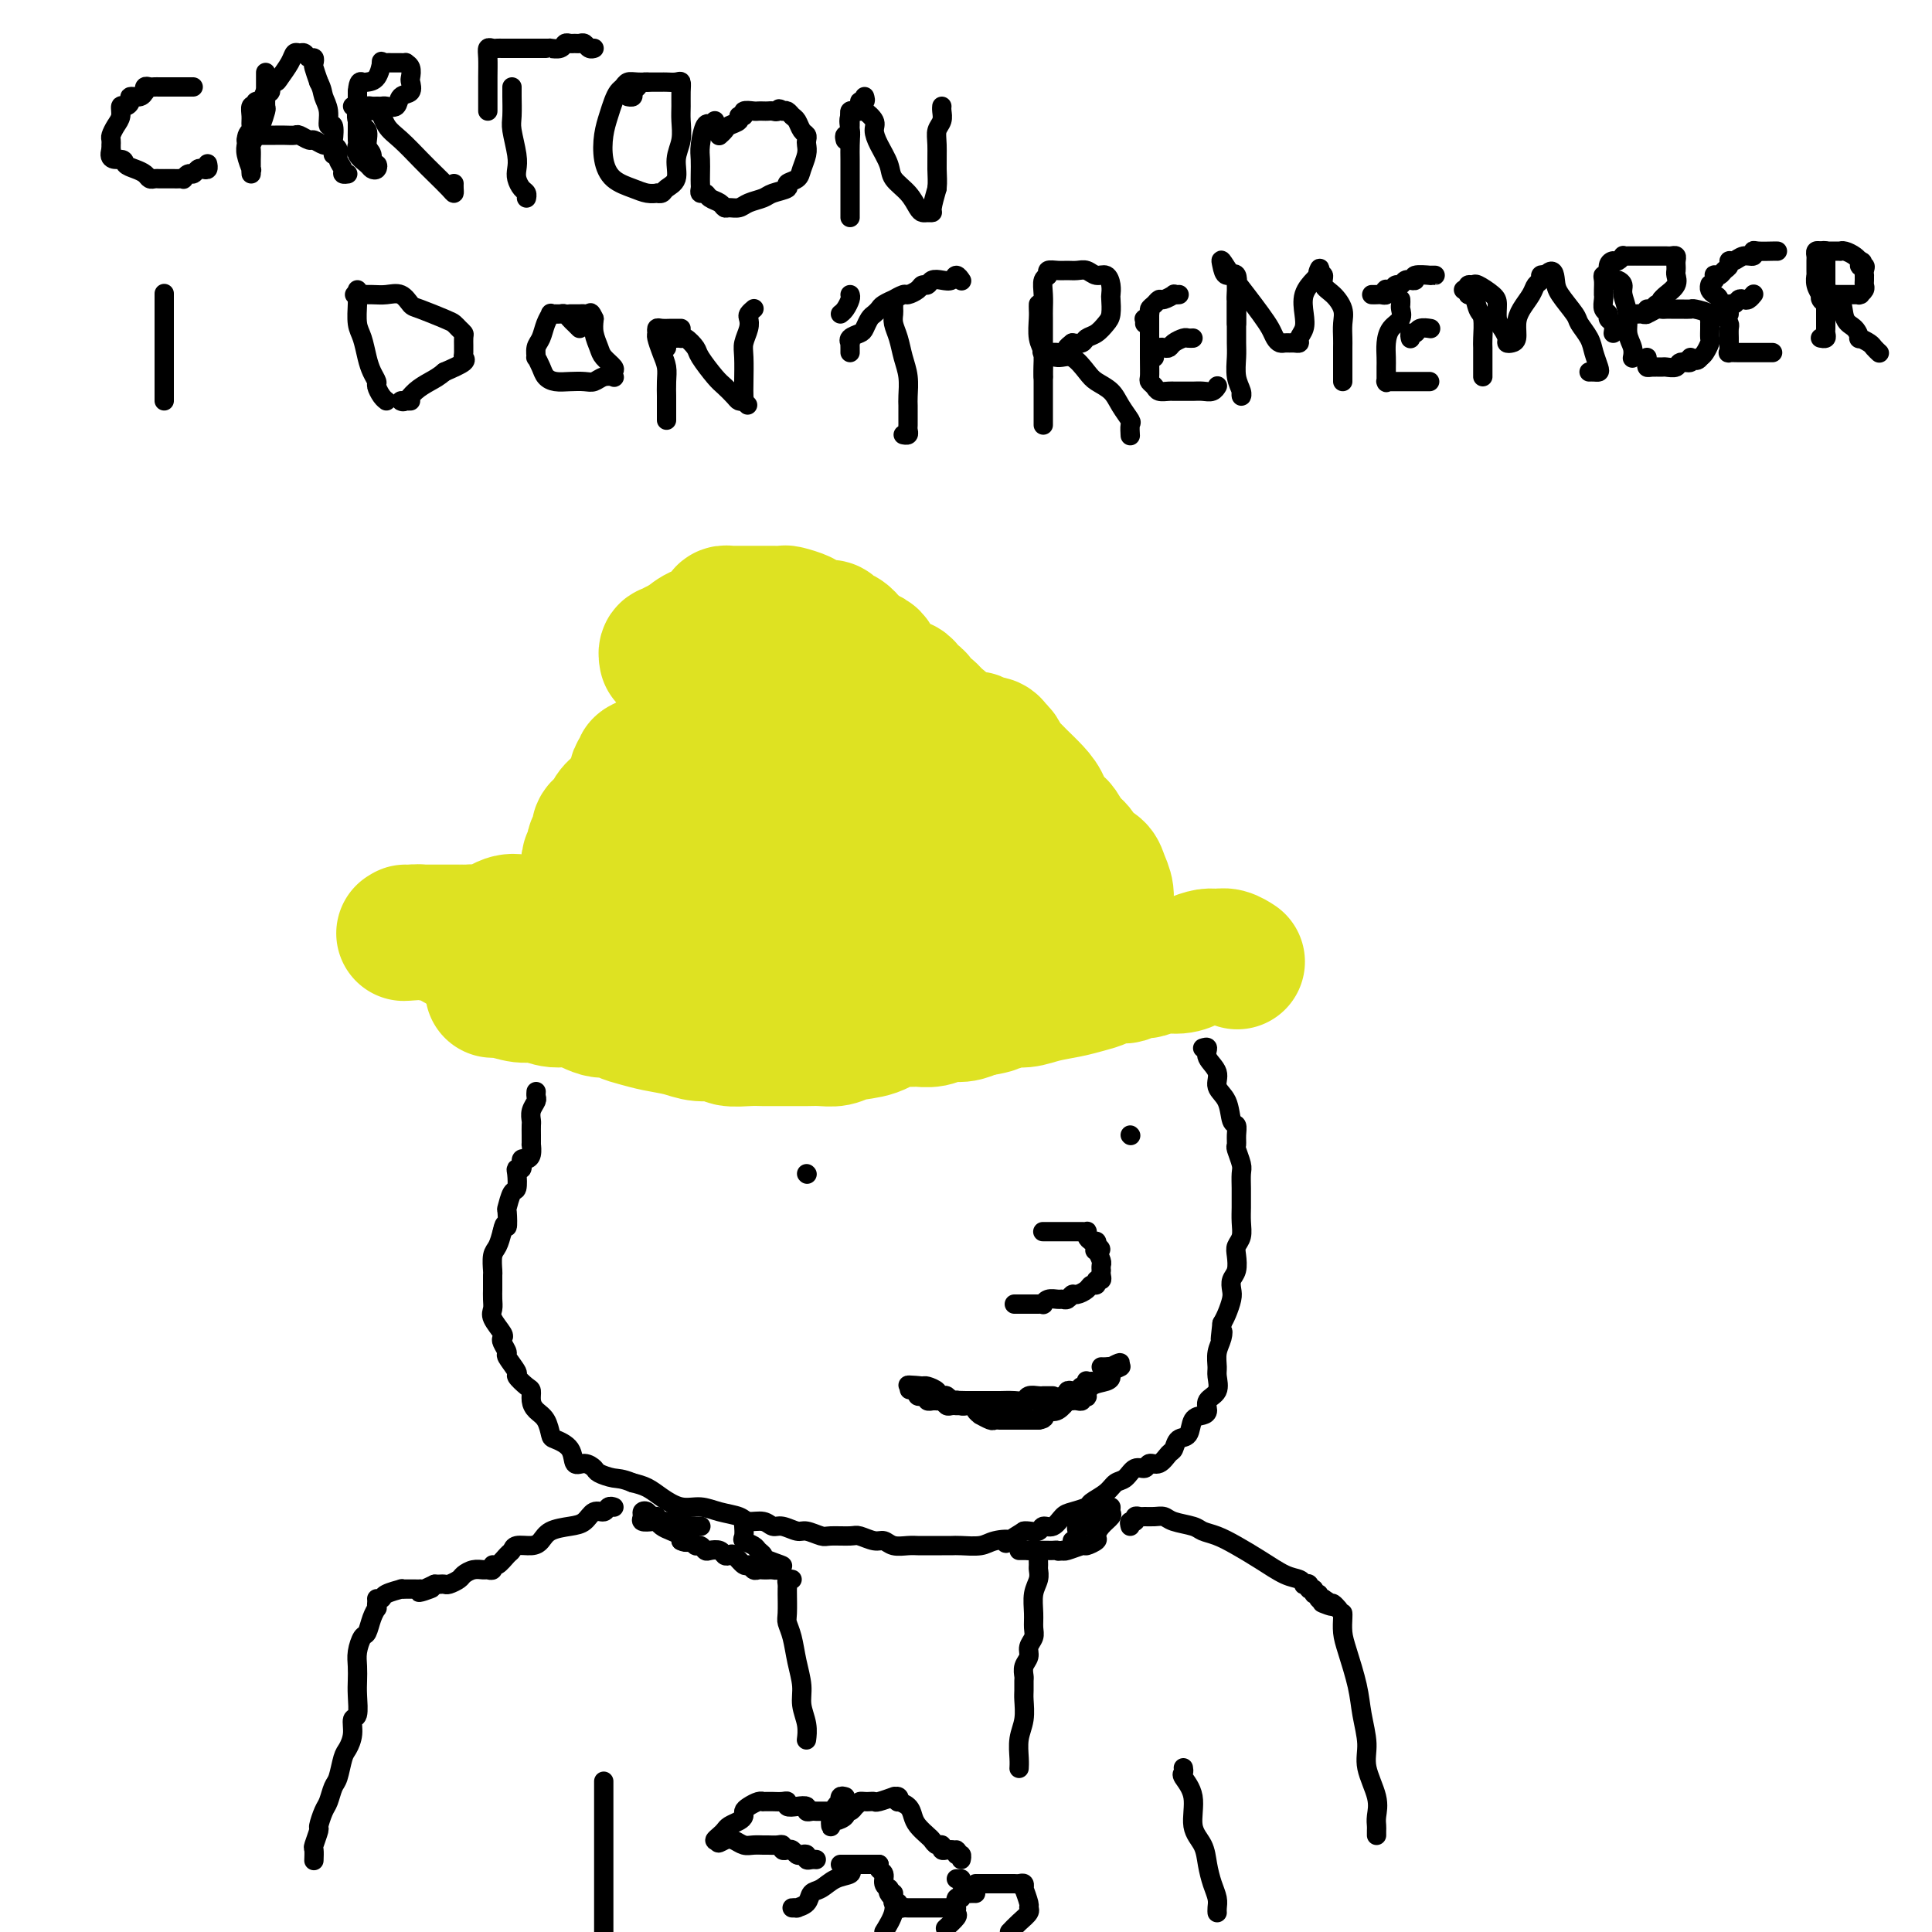 <svg viewBox='0 0 400 400' version='1.1' xmlns='http://www.w3.org/2000/svg' xmlns:xlink='http://www.w3.org/1999/xlink'><g fill='none' stroke='#000000' stroke-width='4' stroke-linecap='round' stroke-linejoin='round'><path d='M40,18c-0.303,-0.000 -0.606,-0.000 -1,0c-0.394,0.000 -0.879,0.000 -1,0c-0.121,-0.000 0.122,-0.000 0,0c-0.122,0.000 -0.610,0.000 -1,0c-0.390,-0.000 -0.682,-0.000 -1,0c-0.318,0.000 -0.662,0.000 -1,0c-0.338,-0.000 -0.669,-0.001 -1,0c-0.331,0.001 -0.663,0.004 -1,0c-0.337,-0.004 -0.678,-0.016 -1,0c-0.322,0.016 -0.624,0.061 -1,0c-0.376,-0.061 -0.827,-0.227 -1,0c-0.173,0.227 -0.070,0.848 0,1c0.070,0.152 0.107,-0.165 0,0c-0.107,0.165 -0.358,0.813 -1,1c-0.642,0.187 -1.674,-0.088 -2,0c-0.326,0.088 0.053,0.537 0,1c-0.053,0.463 -0.540,0.940 -1,1c-0.460,0.060 -0.894,-0.297 -1,0c-0.106,0.297 0.115,1.246 0,2c-0.115,0.754 -0.567,1.312 -1,2c-0.433,0.688 -0.848,1.508 -1,2c-0.152,0.492 -0.041,0.658 0,1c0.041,0.342 0.011,0.861 0,1c-0.011,0.139 -0.003,-0.103 0,0c0.003,0.103 0.002,0.552 0,1'/><path d='M23,31c-0.821,2.416 1.128,1.958 2,2c0.872,0.042 0.667,0.586 1,1c0.333,0.414 1.202,0.699 2,1c0.798,0.301 1.524,0.616 2,1c0.476,0.384 0.701,0.835 1,1c0.299,0.165 0.672,0.044 1,0c0.328,-0.044 0.613,-0.012 1,0c0.387,0.012 0.877,0.003 1,0c0.123,-0.003 -0.121,-0.001 0,0c0.121,0.001 0.606,0.001 1,0c0.394,-0.001 0.697,-0.004 1,0c0.303,0.004 0.606,0.016 1,0c0.394,-0.016 0.879,-0.061 1,0c0.121,0.061 -0.123,0.226 0,0c0.123,-0.226 0.611,-0.844 1,-1c0.389,-0.156 0.679,0.151 1,0c0.321,-0.151 0.675,-0.758 1,-1c0.325,-0.242 0.623,-0.117 1,0c0.377,0.117 0.833,0.227 1,0c0.167,-0.227 0.045,-0.792 0,-1c-0.045,-0.208 -0.013,-0.059 0,0c0.013,0.059 0.006,0.030 0,0'/><path d='M55,15c-0.000,0.303 -0.000,0.606 0,1c0.000,0.394 0.000,0.878 0,1c-0.000,0.122 -0.000,-0.118 0,0c0.000,0.118 0.001,0.593 0,1c-0.001,0.407 -0.003,0.746 0,1c0.003,0.254 0.012,0.424 0,1c-0.012,0.576 -0.046,1.559 0,2c0.046,0.441 0.170,0.341 0,1c-0.170,0.659 -0.634,2.078 -1,3c-0.366,0.922 -0.634,1.346 -1,2c-0.366,0.654 -0.830,1.537 -1,2c-0.170,0.463 -0.045,0.507 0,1c0.045,0.493 0.012,1.434 0,2c-0.012,0.566 -0.002,0.757 0,1c0.002,0.243 -0.003,0.539 0,1c0.003,0.461 0.015,1.087 0,1c-0.015,-0.087 -0.056,-0.888 0,-1c0.056,-0.112 0.211,0.465 0,0c-0.211,-0.465 -0.788,-1.971 -1,-3c-0.212,-1.029 -0.061,-1.580 0,-2c0.061,-0.420 0.030,-0.710 0,-1'/><path d='M51,29c0.073,-1.499 0.755,-1.747 1,-2c0.245,-0.253 0.052,-0.512 0,-1c-0.052,-0.488 0.038,-1.207 0,-2c-0.038,-0.793 -0.203,-1.660 0,-2c0.203,-0.340 0.775,-0.152 1,0c0.225,0.152 0.103,0.267 0,0c-0.103,-0.267 -0.186,-0.916 0,-1c0.186,-0.084 0.642,0.398 1,0c0.358,-0.398 0.620,-1.677 1,-2c0.380,-0.323 0.879,0.311 1,0c0.121,-0.311 -0.136,-1.565 0,-2c0.136,-0.435 0.666,-0.050 1,0c0.334,0.050 0.471,-0.237 1,-1c0.529,-0.763 1.451,-2.004 2,-3c0.549,-0.996 0.725,-1.746 1,-2c0.275,-0.254 0.648,-0.012 1,0c0.352,0.012 0.682,-0.205 1,0c0.318,0.205 0.624,0.834 1,1c0.376,0.166 0.822,-0.131 1,0c0.178,0.131 0.086,0.689 0,1c-0.086,0.311 -0.168,0.375 0,1c0.168,0.625 0.584,1.813 1,3'/><path d='M66,17c0.780,1.478 0.731,2.172 1,3c0.269,0.828 0.856,1.791 1,3c0.144,1.209 -0.153,2.666 0,3c0.153,0.334 0.758,-0.455 1,0c0.242,0.455 0.121,2.153 0,3c-0.121,0.847 -0.244,0.844 0,1c0.244,0.156 0.854,0.473 1,1c0.146,0.527 -0.171,1.266 0,2c0.171,0.734 0.829,1.465 1,2c0.171,0.535 -0.146,0.875 0,1c0.146,0.125 0.756,0.036 1,0c0.244,-0.036 0.122,-0.018 0,0'/><path d='M69,32c0.098,-0.301 0.196,-0.601 0,-1c-0.196,-0.399 -0.686,-0.895 -1,-1c-0.314,-0.105 -0.450,0.182 -1,0c-0.550,-0.182 -1.512,-0.833 -2,-1c-0.488,-0.167 -0.502,0.152 -1,0c-0.498,-0.152 -1.481,-0.773 -2,-1c-0.519,-0.227 -0.572,-0.061 -1,0c-0.428,0.061 -1.229,0.016 -2,0c-0.771,-0.016 -1.513,-0.004 -2,0c-0.487,0.004 -0.718,0.001 -1,0c-0.282,-0.001 -0.614,-0.000 -1,0c-0.386,0.000 -0.824,0.000 -1,0c-0.176,-0.000 -0.088,-0.000 0,0'/><path d='M73,22c0.486,-0.300 0.971,-0.601 1,0c0.029,0.601 -0.400,2.102 0,3c0.400,0.898 1.627,1.192 2,2c0.373,0.808 -0.109,2.129 0,3c0.109,0.871 0.811,1.292 1,2c0.189,0.708 -0.133,1.704 0,2c0.133,0.296 0.722,-0.108 1,0c0.278,0.108 0.246,0.730 0,1c-0.246,0.270 -0.707,0.190 -1,0c-0.293,-0.190 -0.418,-0.489 -1,-1c-0.582,-0.511 -1.620,-1.234 -2,-2c-0.380,-0.766 -0.102,-1.574 0,-2c0.102,-0.426 0.027,-0.471 0,-1c-0.027,-0.529 -0.007,-1.542 0,-2c0.007,-0.458 0.002,-0.360 0,-1c-0.002,-0.640 -0.001,-2.017 0,-3c0.001,-0.983 0.000,-1.572 0,-2c-0.000,-0.428 -0.000,-0.694 0,-1c0.000,-0.306 0.000,-0.653 0,-1'/><path d='M74,19c0.194,-2.467 0.678,-2.136 1,-2c0.322,0.136 0.482,0.075 1,0c0.518,-0.075 1.396,-0.164 2,-1c0.604,-0.836 0.935,-2.420 1,-3c0.065,-0.580 -0.136,-0.155 0,0c0.136,0.155 0.610,0.042 1,0c0.390,-0.042 0.697,-0.011 1,0c0.303,0.011 0.602,0.002 1,0c0.398,-0.002 0.895,0.001 1,0c0.105,-0.001 -0.182,-0.007 0,0c0.182,0.007 0.833,0.028 1,0c0.167,-0.028 -0.149,-0.106 0,0c0.149,0.106 0.765,0.394 1,1c0.235,0.606 0.089,1.529 0,2c-0.089,0.471 -0.122,0.490 0,1c0.122,0.510 0.398,1.510 0,2c-0.398,0.490 -1.469,0.471 -2,1c-0.531,0.529 -0.523,1.606 -1,2c-0.477,0.394 -1.438,0.105 -2,0c-0.562,-0.105 -0.725,-0.025 -1,0c-0.275,0.025 -0.661,-0.004 -1,0c-0.339,0.004 -0.630,0.039 -1,0c-0.370,-0.039 -0.820,-0.154 -1,0c-0.180,0.154 -0.090,0.577 0,1'/><path d='M76,23c-0.717,0.316 0.990,-0.394 2,0c1.010,0.394 1.325,1.891 2,3c0.675,1.109 1.712,1.829 3,3c1.288,1.171 2.829,2.794 4,4c1.171,1.206 1.974,1.994 3,3c1.026,1.006 2.275,2.231 3,3c0.725,0.769 0.926,1.082 1,1c0.074,-0.082 0.020,-0.561 0,-1c-0.020,-0.439 -0.006,-0.840 0,-1c0.006,-0.160 0.003,-0.080 0,0'/><path d='M106,18c0.002,0.416 0.004,0.832 0,1c-0.004,0.168 -0.015,0.090 0,1c0.015,0.910 0.056,2.810 0,4c-0.056,1.190 -0.208,1.671 0,3c0.208,1.329 0.778,3.508 1,5c0.222,1.492 0.098,2.298 0,3c-0.098,0.702 -0.170,1.298 0,2c0.170,0.702 0.582,1.508 1,2c0.418,0.492 0.843,0.671 1,1c0.157,0.329 0.045,0.808 0,1c-0.045,0.192 -0.022,0.096 0,0'/><path d='M101,23c-0.000,-0.289 -0.001,-0.579 0,-1c0.001,-0.421 0.003,-0.974 0,-2c-0.003,-1.026 -0.012,-2.524 0,-4c0.012,-1.476 0.044,-2.932 0,-4c-0.044,-1.068 -0.163,-1.750 0,-2c0.163,-0.250 0.610,-0.067 1,0c0.390,0.067 0.724,0.018 1,0c0.276,-0.018 0.493,-0.005 1,0c0.507,0.005 1.305,0.001 2,0c0.695,-0.001 1.287,-0.000 2,0c0.713,0.000 1.548,-0.000 2,0c0.452,0.000 0.520,0.001 1,0c0.480,-0.001 1.371,-0.004 2,0c0.629,0.004 0.995,0.015 1,0c0.005,-0.015 -0.349,-0.057 0,0c0.349,0.057 1.403,0.212 2,0c0.597,-0.212 0.737,-0.790 1,-1c0.263,-0.210 0.648,-0.053 1,0c0.352,0.053 0.673,0.000 1,0c0.327,-0.000 0.662,0.052 1,0c0.338,-0.052 0.678,-0.210 1,0c0.322,0.210 0.625,0.787 1,1c0.375,0.213 0.821,0.061 1,0c0.179,-0.061 0.089,-0.030 0,0'/><path d='M136,17c0.037,0.002 0.074,0.004 0,0c-0.074,-0.004 -0.257,-0.013 -1,0c-0.743,0.013 -2.044,0.047 -3,0c-0.956,-0.047 -1.565,-0.176 -2,0c-0.435,0.176 -0.694,0.657 -1,1c-0.306,0.343 -0.657,0.548 -1,1c-0.343,0.452 -0.676,1.150 -1,2c-0.324,0.850 -0.638,1.852 -1,3c-0.362,1.148 -0.771,2.441 -1,4c-0.229,1.559 -0.278,3.385 0,5c0.278,1.615 0.883,3.021 2,4c1.117,0.979 2.748,1.531 4,2c1.252,0.469 2.127,0.855 3,1c0.873,0.145 1.744,0.049 2,0c0.256,-0.049 -0.104,-0.049 0,0c0.104,0.049 0.673,0.149 1,0c0.327,-0.149 0.413,-0.546 1,-1c0.587,-0.454 1.674,-0.964 2,-2c0.326,-1.036 -0.109,-2.599 0,-4c0.109,-1.401 0.762,-2.642 1,-4c0.238,-1.358 0.062,-2.833 0,-4c-0.062,-1.167 -0.009,-2.025 0,-3c0.009,-0.975 -0.025,-2.065 0,-3c0.025,-0.935 0.110,-1.715 0,-2c-0.110,-0.285 -0.413,-0.076 -1,0c-0.587,0.076 -1.456,0.020 -2,0c-0.544,-0.020 -0.762,-0.006 -1,0c-0.238,0.006 -0.497,0.002 -1,0c-0.503,-0.002 -1.252,-0.001 -2,0'/><path d='M134,17c-1.471,-0.127 -1.648,0.554 -2,1c-0.352,0.446 -0.878,0.656 -1,1c-0.122,0.344 0.159,0.824 0,1c-0.159,0.176 -0.760,0.050 -1,0c-0.240,-0.050 -0.120,-0.025 0,0'/><path d='M148,25c-0.445,0.395 -0.890,0.790 -1,1c-0.110,0.210 0.114,0.234 0,0c-0.114,-0.234 -0.567,-0.725 -1,0c-0.433,0.725 -0.848,2.666 -1,4c-0.152,1.334 -0.042,2.060 0,3c0.042,0.940 0.014,2.093 0,3c-0.014,0.907 -0.016,1.566 0,2c0.016,0.434 0.049,0.641 0,1c-0.049,0.359 -0.182,0.871 0,1c0.182,0.129 0.678,-0.123 1,0c0.322,0.123 0.471,0.622 1,1c0.529,0.378 1.439,0.634 2,1c0.561,0.366 0.773,0.841 1,1c0.227,0.159 0.468,0.001 1,0c0.532,-0.001 1.356,0.154 2,0c0.644,-0.154 1.109,-0.619 2,-1c0.891,-0.381 2.207,-0.679 3,-1c0.793,-0.321 1.063,-0.665 2,-1c0.937,-0.335 2.542,-0.659 3,-1c0.458,-0.341 -0.231,-0.697 0,-1c0.231,-0.303 1.382,-0.553 2,-1c0.618,-0.447 0.702,-1.090 1,-2c0.298,-0.910 0.809,-2.088 1,-3c0.191,-0.912 0.062,-1.558 0,-2c-0.062,-0.442 -0.058,-0.682 0,-1c0.058,-0.318 0.170,-0.716 0,-1c-0.170,-0.284 -0.623,-0.455 -1,-1c-0.377,-0.545 -0.678,-1.466 -1,-2c-0.322,-0.534 -0.664,-0.682 -1,-1c-0.336,-0.318 -0.668,-0.805 -1,-1c-0.332,-0.195 -0.666,-0.097 -1,0'/><path d='M162,23c-0.952,-0.928 -0.833,-0.249 -1,0c-0.167,0.249 -0.621,0.067 -1,0c-0.379,-0.067 -0.684,-0.019 -1,0c-0.316,0.019 -0.644,0.009 -1,0c-0.356,-0.009 -0.741,-0.017 -1,0c-0.259,0.017 -0.393,0.060 -1,0c-0.607,-0.060 -1.686,-0.223 -2,0c-0.314,0.223 0.137,0.833 0,1c-0.137,0.167 -0.864,-0.109 -1,0c-0.136,0.109 0.317,0.604 0,1c-0.317,0.396 -1.405,0.694 -2,1c-0.595,0.306 -0.699,0.621 -1,1c-0.301,0.379 -0.800,0.823 -1,1c-0.200,0.177 -0.100,0.089 0,0'/><path d='M179,20c0.130,0.442 0.259,0.884 0,1c-0.259,0.116 -0.907,-0.093 -1,0c-0.093,0.093 0.367,0.489 0,1c-0.367,0.511 -1.563,1.138 -2,2c-0.437,0.862 -0.117,1.961 0,3c0.117,1.039 0.031,2.019 0,3c-0.031,0.981 -0.008,1.963 0,3c0.008,1.037 0.002,2.131 0,3c-0.002,0.869 -0.001,1.515 0,3c0.001,1.485 0.000,3.810 0,5c-0.000,1.190 -0.000,1.247 0,1c0.000,-0.247 0.000,-0.797 0,-1c-0.000,-0.203 -0.000,-0.058 0,0c0.000,0.058 0.000,0.029 0,0'/><path d='M175,29c-0.113,-0.447 -0.227,-0.893 0,-1c0.227,-0.107 0.793,0.126 1,0c0.207,-0.126 0.055,-0.612 0,-1c-0.055,-0.388 -0.012,-0.678 0,-1c0.012,-0.322 -0.008,-0.674 0,-1c0.008,-0.326 0.042,-0.625 0,-1c-0.042,-0.375 -0.161,-0.826 0,-1c0.161,-0.174 0.603,-0.069 1,0c0.397,0.069 0.749,0.103 1,0c0.251,-0.103 0.400,-0.344 1,0c0.600,0.344 1.650,1.274 2,2c0.350,0.726 -0.002,1.247 0,2c0.002,0.753 0.357,1.739 1,3c0.643,1.261 1.573,2.797 2,4c0.427,1.203 0.352,2.074 1,3c0.648,0.926 2.020,1.909 3,3c0.980,1.091 1.568,2.292 2,3c0.432,0.708 0.707,0.925 1,1c0.293,0.075 0.604,0.010 1,0c0.396,-0.010 0.876,0.036 1,0c0.124,-0.036 -0.107,-0.153 0,-1c0.107,-0.847 0.554,-2.423 1,-4'/><path d='M194,39c0.150,-1.418 0.026,-2.463 0,-4c-0.026,-1.537 0.046,-3.564 0,-5c-0.046,-1.436 -0.208,-2.280 0,-3c0.208,-0.720 0.788,-1.317 1,-2c0.212,-0.683 0.057,-1.451 0,-2c-0.057,-0.549 -0.015,-0.879 0,-1c0.015,-0.121 0.004,-0.035 0,0c-0.004,0.035 -0.002,0.017 0,0'/><path d='M34,61c0.000,-0.207 0.000,-0.415 0,0c0.000,0.415 0.000,1.452 0,3c0.000,1.548 -0.000,3.608 0,5c0.000,1.392 0.000,2.117 0,3c0.000,0.883 0.000,1.925 0,3c0.000,1.075 0.000,2.183 0,3c0.000,0.817 0.000,1.343 0,2c0.000,0.657 0.000,1.446 0,2c0.000,0.554 0.000,0.873 0,1c0.000,0.127 0.000,0.064 0,0'/><path d='M74,60c-0.006,0.300 -0.013,0.601 0,1c0.013,0.399 0.045,0.897 0,2c-0.045,1.103 -0.166,2.810 0,4c0.166,1.190 0.618,1.862 1,3c0.382,1.138 0.694,2.742 1,4c0.306,1.258 0.608,2.169 1,3c0.392,0.831 0.876,1.582 1,2c0.124,0.418 -0.111,0.504 0,1c0.111,0.496 0.568,1.403 1,2c0.432,0.597 0.838,0.885 1,1c0.162,0.115 0.081,0.058 0,0'/><path d='M76,61c-0.299,-0.000 -0.597,-0.000 -1,0c-0.403,0.000 -0.909,0.000 -1,0c-0.091,-0.000 0.233,-0.000 0,0c-0.233,0.000 -1.024,0.001 -1,0c0.024,-0.001 0.863,-0.002 1,0c0.137,0.002 -0.430,0.008 0,0c0.430,-0.008 1.855,-0.028 3,0c1.145,0.028 2.008,0.105 3,0c0.992,-0.105 2.111,-0.393 3,0c0.889,0.393 1.547,1.467 2,2c0.453,0.533 0.699,0.525 2,1c1.301,0.475 3.655,1.435 5,2c1.345,0.565 1.681,0.736 2,1c0.319,0.264 0.621,0.620 1,1c0.379,0.380 0.837,0.784 1,1c0.163,0.216 0.033,0.246 0,1c-0.033,0.754 0.032,2.233 0,3c-0.032,0.767 -0.163,0.822 0,1c0.163,0.178 0.618,0.479 0,1c-0.618,0.521 -2.309,1.260 -4,2'/><path d='M92,77c-1.144,0.983 -2.002,1.440 -3,2c-0.998,0.560 -2.134,1.222 -3,2c-0.866,0.778 -1.461,1.673 -2,2c-0.539,0.327 -1.021,0.088 -1,0c0.021,-0.088 0.544,-0.024 1,0c0.456,0.024 0.845,0.007 1,0c0.155,-0.007 0.078,-0.003 0,0'/><path d='M120,68c-0.333,-0.340 -0.666,-0.680 -1,-1c-0.334,-0.320 -0.668,-0.621 -1,-1c-0.332,-0.379 -0.663,-0.835 -1,-1c-0.337,-0.165 -0.682,-0.039 -1,0c-0.318,0.039 -0.610,-0.008 -1,0c-0.390,0.008 -0.879,0.070 -1,0c-0.121,-0.070 0.125,-0.274 0,0c-0.125,0.274 -0.623,1.024 -1,2c-0.377,0.976 -0.634,2.176 -1,3c-0.366,0.824 -0.842,1.271 -1,2c-0.158,0.729 0.001,1.740 0,2c-0.001,0.260 -0.163,-0.232 0,0c0.163,0.232 0.652,1.186 1,2c0.348,0.814 0.554,1.487 1,2c0.446,0.513 1.130,0.866 2,1c0.870,0.134 1.925,0.050 3,0c1.075,-0.050 2.169,-0.065 3,0c0.831,0.065 1.399,0.210 2,0c0.601,-0.210 1.235,-0.776 2,-1c0.765,-0.224 1.662,-0.105 2,0c0.338,0.105 0.116,0.195 0,0c-0.116,-0.195 -0.126,-0.674 0,-1c0.126,-0.326 0.387,-0.499 0,-1c-0.387,-0.501 -1.423,-1.330 -2,-2c-0.577,-0.670 -0.694,-1.180 -1,-2c-0.306,-0.820 -0.802,-1.948 -1,-3c-0.198,-1.052 -0.099,-2.026 0,-3'/><path d='M123,66c-0.798,-1.774 -0.792,-1.207 -1,-1c-0.208,0.207 -0.630,0.056 -1,0c-0.370,-0.056 -0.687,-0.015 -1,0c-0.313,0.015 -0.623,0.004 -1,0c-0.377,-0.004 -0.822,-0.001 -1,0c-0.178,0.001 -0.089,0.001 0,0'/><path d='M141,68c-0.362,0.002 -0.724,0.004 -1,0c-0.276,-0.004 -0.467,-0.014 -1,0c-0.533,0.014 -1.408,0.051 -2,0c-0.592,-0.051 -0.901,-0.190 -1,0c-0.099,0.190 0.012,0.711 0,1c-0.012,0.289 -0.147,0.347 0,1c0.147,0.653 0.575,1.900 1,3c0.425,1.100 0.846,2.053 1,3c0.154,0.947 0.041,1.888 0,3c-0.041,1.112 -0.011,2.393 0,3c0.011,0.607 0.003,0.539 0,1c-0.003,0.461 -0.001,1.452 0,2c0.001,0.548 0.000,0.655 0,1c-0.000,0.345 -0.000,0.930 0,1c0.000,0.070 0.000,-0.373 0,-1c-0.000,-0.627 -0.000,-1.438 0,-2c0.000,-0.562 0.000,-0.875 0,-1c-0.000,-0.125 -0.000,-0.063 0,0'/><path d='M138,72c-0.119,-0.309 -0.238,-0.619 0,-1c0.238,-0.381 0.834,-0.834 1,-1c0.166,-0.166 -0.097,-0.046 0,0c0.097,0.046 0.555,0.019 1,0c0.445,-0.019 0.877,-0.029 1,0c0.123,0.029 -0.062,0.098 0,0c0.062,-0.098 0.372,-0.364 1,0c0.628,0.364 1.572,1.358 2,2c0.428,0.642 0.338,0.932 1,2c0.662,1.068 2.075,2.913 3,4c0.925,1.087 1.361,1.415 2,2c0.639,0.585 1.480,1.427 2,2c0.520,0.573 0.720,0.878 1,1c0.280,0.122 0.640,0.061 1,0'/><path d='M154,83c1.547,1.693 0.415,0.427 0,0c-0.415,-0.427 -0.112,-0.014 0,0c0.112,0.014 0.034,-0.370 0,-1c-0.034,-0.630 -0.023,-1.506 0,-3c0.023,-1.494 0.058,-3.604 0,-5c-0.058,-1.396 -0.208,-2.076 0,-3c0.208,-0.924 0.774,-2.090 1,-3c0.226,-0.910 0.112,-1.564 0,-2c-0.112,-0.436 -0.222,-0.656 0,-1c0.222,-0.344 0.778,-0.813 1,-1c0.222,-0.187 0.111,-0.094 0,0'/><path d='M176,61c0.083,0.226 0.167,0.452 0,1c-0.167,0.548 -0.583,1.417 -1,2c-0.417,0.583 -0.833,0.881 -1,1c-0.167,0.119 -0.083,0.060 0,0'/><path d='M185,63c-0.007,0.353 -0.013,0.705 0,1c0.013,0.295 0.046,0.532 0,1c-0.046,0.468 -0.170,1.169 0,2c0.170,0.831 0.634,1.794 1,3c0.366,1.206 0.634,2.655 1,4c0.366,1.345 0.830,2.585 1,4c0.170,1.415 0.045,3.005 0,4c-0.045,0.995 -0.012,1.394 0,2c0.012,0.606 0.003,1.419 0,2c-0.003,0.581 0.000,0.930 0,1c-0.000,0.070 -0.004,-0.139 0,0c0.004,0.139 0.015,0.626 0,1c-0.015,0.374 -0.056,0.636 0,1c0.056,0.364 0.207,0.829 0,1c-0.207,0.171 -0.774,0.049 -1,0c-0.226,-0.049 -0.113,-0.024 0,0'/><path d='M176,73c0.004,-0.303 0.008,-0.606 0,-1c-0.008,-0.394 -0.027,-0.878 0,-1c0.027,-0.122 0.101,0.118 0,0c-0.101,-0.118 -0.378,-0.595 0,-1c0.378,-0.405 1.411,-0.739 2,-1c0.589,-0.261 0.734,-0.451 1,-1c0.266,-0.549 0.654,-1.458 1,-2c0.346,-0.542 0.651,-0.719 1,-1c0.349,-0.281 0.742,-0.668 1,-1c0.258,-0.332 0.383,-0.610 1,-1c0.617,-0.390 1.727,-0.892 2,-1c0.273,-0.108 -0.292,0.177 0,0c0.292,-0.177 1.440,-0.817 2,-1c0.560,-0.183 0.530,0.091 1,0c0.470,-0.091 1.438,-0.547 2,-1c0.562,-0.453 0.718,-0.905 1,-1c0.282,-0.095 0.691,0.166 1,0c0.309,-0.166 0.517,-0.759 1,-1c0.483,-0.241 1.240,-0.131 2,0c0.760,0.131 1.523,0.283 2,0c0.477,-0.283 0.667,-0.999 1,-1c0.333,-0.001 0.809,0.714 1,1c0.191,0.286 0.095,0.143 0,0'/><path d='M215,63c-0.008,0.298 -0.016,0.596 0,1c0.016,0.404 0.057,0.913 0,2c-0.057,1.087 -0.211,2.752 0,4c0.211,1.248 0.789,2.077 1,3c0.211,0.923 0.057,1.938 0,3c-0.057,1.062 -0.015,2.172 0,3c0.015,0.828 0.004,1.375 0,2c-0.004,0.625 -0.001,1.327 0,2c0.001,0.673 0.000,1.318 0,2c-0.000,0.682 -0.000,1.400 0,2c0.000,0.600 0.000,1.081 0,1c-0.000,-0.081 -0.000,-0.723 0,-1c0.000,-0.277 0.000,-0.190 0,-1c-0.000,-0.810 -0.000,-2.517 0,-4c0.000,-1.483 0.000,-2.741 0,-4'/><path d='M216,78c-0.000,-1.753 -0.000,-1.636 0,-2c0.000,-0.364 0.000,-1.207 0,-2c-0.000,-0.793 -0.000,-1.534 0,-2c0.000,-0.466 0.000,-0.657 0,-1c-0.000,-0.343 -0.000,-0.840 0,-1c0.000,-0.160 0.000,0.015 0,0c-0.000,-0.015 -0.001,-0.221 0,-1c0.001,-0.779 0.005,-2.131 0,-3c-0.005,-0.869 -0.017,-1.256 0,-2c0.017,-0.744 0.063,-1.846 0,-3c-0.063,-1.154 -0.235,-2.362 0,-3c0.235,-0.638 0.878,-0.707 1,-1c0.122,-0.293 -0.277,-0.812 0,-1c0.277,-0.188 1.229,-0.046 2,0c0.771,0.046 1.362,-0.003 2,0c0.638,0.003 1.323,0.059 2,0c0.677,-0.059 1.344,-0.233 2,0c0.656,0.233 1.300,0.873 2,1c0.700,0.127 1.456,-0.257 2,0c0.544,0.257 0.876,1.157 1,2c0.124,0.843 0.042,1.630 0,2c-0.042,0.370 -0.043,0.322 0,1c0.043,0.678 0.128,2.080 0,3c-0.128,0.920 -0.471,1.357 -1,2c-0.529,0.643 -1.245,1.492 -2,2c-0.755,0.508 -1.549,0.675 -2,1c-0.451,0.325 -0.557,0.807 -1,1c-0.443,0.193 -1.221,0.096 -2,0'/><path d='M222,71c-1.412,1.094 -0.943,0.829 -1,1c-0.057,0.171 -0.642,0.778 -1,1c-0.358,0.222 -0.491,0.058 -1,0c-0.509,-0.058 -1.395,-0.011 -2,0c-0.605,0.011 -0.928,-0.014 -1,0c-0.072,0.014 0.106,0.066 0,0c-0.106,-0.066 -0.497,-0.250 0,0c0.497,0.250 1.880,0.934 3,1c1.120,0.066 1.976,-0.485 3,0c1.024,0.485 2.215,2.008 3,3c0.785,0.992 1.163,1.455 2,2c0.837,0.545 2.133,1.173 3,2c0.867,0.827 1.304,1.854 2,3c0.696,1.146 1.650,2.410 2,3c0.350,0.590 0.094,0.505 0,1c-0.094,0.495 -0.027,1.570 0,2c0.027,0.430 0.013,0.215 0,0'/><path d='M238,65c0.002,-0.368 0.004,-0.737 0,1c-0.004,1.737 -0.013,5.579 0,8c0.013,2.421 0.048,3.419 0,4c-0.048,0.581 -0.181,0.744 0,1c0.181,0.256 0.674,0.604 1,1c0.326,0.396 0.486,0.838 1,1c0.514,0.162 1.384,0.043 2,0c0.616,-0.043 0.980,-0.012 1,0c0.020,0.012 -0.303,0.004 0,0c0.303,-0.004 1.234,-0.005 2,0c0.766,0.005 1.368,0.015 2,0c0.632,-0.015 1.294,-0.057 2,0c0.706,0.057 1.457,0.211 2,0c0.543,-0.211 0.877,-0.788 1,-1c0.123,-0.212 0.035,-0.061 0,0c-0.035,0.061 -0.018,0.030 0,0'/><path d='M239,74c-0.090,-0.311 -0.180,-0.622 0,-1c0.180,-0.378 0.629,-0.823 1,-1c0.371,-0.177 0.662,-0.086 1,0c0.338,0.086 0.721,0.167 1,0c0.279,-0.167 0.453,-0.581 1,-1c0.547,-0.419 1.466,-0.844 2,-1c0.534,-0.156 0.682,-0.042 1,0c0.318,0.042 0.805,0.012 1,0c0.195,-0.012 0.097,-0.006 0,0'/><path d='M237,67c0.032,-0.446 0.064,-0.893 0,-1c-0.064,-0.107 -0.224,0.125 0,0c0.224,-0.125 0.832,-0.607 1,-1c0.168,-0.393 -0.105,-0.698 0,-1c0.105,-0.302 0.587,-0.603 1,-1c0.413,-0.397 0.755,-0.891 1,-1c0.245,-0.109 0.392,0.167 1,0c0.608,-0.167 1.679,-0.777 2,-1c0.321,-0.223 -0.106,-0.060 0,0c0.106,0.060 0.745,0.017 1,0c0.255,-0.017 0.128,-0.009 0,0'/><path d='M256,59c-0.000,0.345 -0.000,0.690 0,1c0.000,0.310 0.000,0.585 0,1c-0.000,0.415 -0.001,0.971 0,2c0.001,1.029 0.004,2.531 0,4c-0.004,1.469 -0.015,2.906 0,4c0.015,1.094 0.057,1.845 0,3c-0.057,1.155 -0.211,2.716 0,4c0.211,1.284 0.789,2.293 1,3c0.211,0.707 0.057,1.114 0,1c-0.057,-0.114 -0.016,-0.747 0,-1c0.016,-0.253 0.008,-0.127 0,0'/><path d='M256,67c0.000,-0.334 0.000,-0.668 0,-1c-0.000,-0.332 -0.001,-0.663 0,-1c0.001,-0.337 0.002,-0.680 0,-1c-0.002,-0.320 -0.007,-0.616 0,-1c0.007,-0.384 0.027,-0.855 0,-1c-0.027,-0.145 -0.100,0.036 0,-1c0.100,-1.036 0.372,-3.289 0,-4c-0.372,-0.711 -1.387,0.119 -2,0c-0.613,-0.119 -0.824,-1.186 -1,-2c-0.176,-0.814 -0.317,-1.375 0,-1c0.317,0.375 1.093,1.687 2,3c0.907,1.313 1.945,2.629 3,4c1.055,1.371 2.128,2.798 3,4c0.872,1.202 1.543,2.178 2,3c0.457,0.822 0.699,1.488 1,2c0.301,0.512 0.659,0.870 1,1c0.341,0.130 0.665,0.033 1,0c0.335,-0.033 0.682,-0.000 1,0c0.318,0.000 0.608,-0.032 1,0c0.392,0.032 0.888,0.130 1,0c0.112,-0.130 -0.159,-0.486 0,-1c0.159,-0.514 0.750,-1.185 1,-2c0.250,-0.815 0.160,-1.775 0,-3c-0.160,-1.225 -0.389,-2.714 0,-4c0.389,-1.286 1.397,-2.367 2,-3c0.603,-0.633 0.802,-0.816 1,-1'/><path d='M273,57c0.482,-1.996 0.187,-1.486 0,-1c-0.187,0.486 -0.267,0.948 0,1c0.267,0.052 0.881,-0.307 1,0c0.119,0.307 -0.255,1.279 0,2c0.255,0.721 1.140,1.190 2,2c0.860,0.810 1.694,1.961 2,3c0.306,1.039 0.082,1.966 0,3c-0.082,1.034 -0.022,2.174 0,3c0.022,0.826 0.006,1.338 0,2c-0.006,0.662 -0.002,1.473 0,2c0.002,0.527 0.000,0.768 0,1c-0.000,0.232 -0.000,0.454 0,1c0.000,0.546 0.000,1.414 0,2c-0.000,0.586 -0.000,0.888 0,1c0.000,0.112 0.000,0.032 0,0c-0.000,-0.032 -0.000,-0.016 0,0'/><path d='M290,62c0.014,0.359 0.028,0.718 0,1c-0.028,0.282 -0.099,0.488 0,1c0.099,0.512 0.366,1.332 0,2c-0.366,0.668 -1.366,1.186 -2,2c-0.634,0.814 -0.902,1.924 -1,3c-0.098,1.076 -0.026,2.116 0,3c0.026,0.884 0.006,1.610 0,2c-0.006,0.390 0.001,0.444 0,1c-0.001,0.556 -0.011,1.613 0,2c0.011,0.387 0.043,0.104 0,0c-0.043,-0.104 -0.162,-0.028 0,0c0.162,0.028 0.606,0.007 1,0c0.394,-0.007 0.739,-0.002 1,0c0.261,0.002 0.438,0.001 1,0c0.562,-0.001 1.510,-0.000 2,0c0.490,0.000 0.524,0.000 1,0c0.476,-0.000 1.396,-0.000 2,0c0.604,0.000 0.893,0.000 1,0c0.107,-0.000 0.030,-0.000 0,0c-0.030,0.000 -0.015,0.000 0,0'/><path d='M292,70c-0.007,-0.033 -0.014,-0.065 0,0c0.014,0.065 0.050,0.228 0,0c-0.050,-0.228 -0.185,-0.846 0,-1c0.185,-0.154 0.689,0.154 1,0c0.311,-0.154 0.430,-0.772 1,-1c0.570,-0.228 1.591,-0.065 2,0c0.409,0.065 0.204,0.033 0,0'/><path d='M284,61c0.339,0.008 0.679,0.016 1,0c0.321,-0.016 0.625,-0.056 1,0c0.375,0.056 0.821,0.207 1,0c0.179,-0.207 0.089,-0.772 0,-1c-0.089,-0.228 -0.179,-0.117 0,0c0.179,0.117 0.626,0.242 1,0c0.374,-0.242 0.673,-0.850 1,-1c0.327,-0.150 0.681,0.157 1,0c0.319,-0.157 0.604,-0.778 1,-1c0.396,-0.222 0.902,-0.045 1,0c0.098,0.045 -0.213,-0.040 0,0c0.213,0.040 0.951,0.207 1,0c0.049,-0.207 -0.589,-0.788 0,-1c0.589,-0.212 2.405,-0.057 3,0c0.595,0.057 -0.032,0.015 0,0c0.032,-0.015 0.723,-0.004 1,0c0.277,0.004 0.138,0.002 0,0'/><path d='M303,60c0.447,-0.135 0.894,-0.271 1,0c0.106,0.271 -0.129,0.948 0,1c0.129,0.052 0.623,-0.520 1,0c0.377,0.520 0.637,2.131 1,3c0.363,0.869 0.829,0.996 1,2c0.171,1.004 0.046,2.885 0,4c-0.046,1.115 -0.012,1.465 0,2c0.012,0.535 0.003,1.254 0,2c-0.003,0.746 -0.001,1.520 0,2c0.001,0.480 0.000,0.668 0,1c-0.000,0.332 -0.000,0.809 0,1c0.000,0.191 0.000,0.095 0,0'/><path d='M304,61c0.028,-0.306 0.056,-0.612 0,-1c-0.056,-0.388 -0.197,-0.859 0,-1c0.197,-0.141 0.732,0.049 1,0c0.268,-0.049 0.271,-0.337 1,0c0.729,0.337 2.185,1.298 3,2c0.815,0.702 0.988,1.144 1,2c0.012,0.856 -0.138,2.125 0,3c0.138,0.875 0.563,1.358 1,2c0.437,0.642 0.887,1.445 1,2c0.113,0.555 -0.111,0.862 0,1c0.111,0.138 0.558,0.108 1,0c0.442,-0.108 0.877,-0.295 1,-1c0.123,-0.705 -0.068,-1.929 0,-3c0.068,-1.071 0.396,-1.989 1,-3c0.604,-1.011 1.485,-2.113 2,-3c0.515,-0.887 0.664,-1.557 1,-2c0.336,-0.443 0.860,-0.658 1,-1c0.140,-0.342 -0.103,-0.812 0,-1c0.103,-0.188 0.551,-0.094 1,0'/><path d='M320,57c1.676,-1.908 1.868,-0.176 2,1c0.132,1.176 0.206,1.798 1,3c0.794,1.202 2.307,2.984 3,4c0.693,1.016 0.565,1.267 1,2c0.435,0.733 1.434,1.948 2,3c0.566,1.052 0.698,1.942 1,3c0.302,1.058 0.774,2.283 1,3c0.226,0.717 0.205,0.924 0,1c-0.205,0.076 -0.594,0.020 -1,0c-0.406,-0.020 -0.830,-0.006 -1,0c-0.170,0.006 -0.085,0.003 0,0'/><path d='M333,58c0.342,0.021 0.684,0.042 1,0c0.316,-0.042 0.605,-0.146 1,0c0.395,0.146 0.894,0.542 1,1c0.106,0.458 -0.182,0.978 0,2c0.182,1.022 0.833,2.547 1,4c0.167,1.453 -0.151,2.834 0,4c0.151,1.166 0.773,2.117 1,3c0.227,0.883 0.061,1.699 0,2c-0.061,0.301 -0.017,0.086 0,0c0.017,-0.086 0.009,-0.043 0,0'/><path d='M334,69c0.121,-0.758 0.243,-1.516 0,-2c-0.243,-0.484 -0.850,-0.694 -1,-1c-0.150,-0.306 0.156,-0.708 0,-1c-0.156,-0.292 -0.774,-0.472 -1,-1c-0.226,-0.528 -0.060,-1.402 0,-2c0.060,-0.598 0.015,-0.921 0,-1c-0.015,-0.079 -0.000,0.086 0,0c0.000,-0.086 -0.015,-0.422 0,-1c0.015,-0.578 0.060,-1.399 0,-2c-0.060,-0.601 -0.223,-0.983 0,-1c0.223,-0.017 0.834,0.331 1,0c0.166,-0.331 -0.113,-1.343 0,-2c0.113,-0.657 0.620,-0.961 1,-1c0.380,-0.039 0.634,0.186 1,0c0.366,-0.186 0.842,-0.782 1,-1c0.158,-0.218 -0.004,-0.058 0,0c0.004,0.058 0.172,0.016 1,0c0.828,-0.016 2.316,-0.004 3,0c0.684,0.004 0.564,0.001 1,0c0.436,-0.001 1.427,-0.001 2,0c0.573,0.001 0.728,0.003 1,0c0.272,-0.003 0.661,-0.012 1,0c0.339,0.012 0.627,0.045 1,0c0.373,-0.045 0.832,-0.167 1,0c0.168,0.167 0.047,0.625 0,1c-0.047,0.375 -0.019,0.667 0,1c0.019,0.333 0.030,0.705 0,1c-0.030,0.295 -0.101,0.512 0,1c0.101,0.488 0.373,1.247 0,2c-0.373,0.753 -1.392,1.501 -2,2c-0.608,0.499 -0.804,0.750 -1,1'/><path d='M344,62c-0.492,1.554 -0.723,0.938 -1,1c-0.277,0.062 -0.598,0.801 -1,1c-0.402,0.199 -0.883,-0.143 -1,0c-0.117,0.143 0.129,0.770 0,1c-0.129,0.230 -0.634,0.061 -1,0c-0.366,-0.061 -0.594,-0.015 -1,0c-0.406,0.015 -0.992,0.000 -1,0c-0.008,-0.000 0.561,0.014 1,0c0.439,-0.014 0.748,-0.056 1,0c0.252,0.056 0.448,0.211 1,0c0.552,-0.211 1.460,-0.789 2,-1c0.540,-0.211 0.712,-0.056 1,0c0.288,0.056 0.691,0.014 1,0c0.309,-0.014 0.525,-0.001 1,0c0.475,0.001 1.209,-0.010 2,0c0.791,0.010 1.637,0.040 2,0c0.363,-0.040 0.241,-0.151 1,0c0.759,0.151 2.400,0.564 3,1c0.600,0.436 0.161,0.894 0,1c-0.161,0.106 -0.042,-0.141 0,0c0.042,0.141 0.008,0.672 0,1c-0.008,0.328 0.009,0.455 0,1c-0.009,0.545 -0.044,1.507 0,2c0.044,0.493 0.166,0.517 0,1c-0.166,0.483 -0.619,1.424 -1,2c-0.381,0.576 -0.691,0.788 -1,1'/><path d='M352,74c-0.793,1.327 -1.775,0.145 -2,0c-0.225,-0.145 0.305,0.746 0,1c-0.305,0.254 -1.447,-0.128 -2,0c-0.553,0.128 -0.516,0.767 -1,1c-0.484,0.233 -1.489,0.060 -2,0c-0.511,-0.060 -0.529,-0.006 -1,0c-0.471,0.006 -1.394,-0.037 -2,0c-0.606,0.037 -0.894,0.154 -1,0c-0.106,-0.154 -0.028,-0.580 0,-1c0.028,-0.420 0.008,-0.834 0,-1c-0.008,-0.166 -0.004,-0.083 0,0'/><path d='M354,59c0.024,-0.086 0.048,-0.171 0,0c-0.048,0.171 -0.167,0.599 0,1c0.167,0.401 0.619,0.775 1,1c0.381,0.225 0.691,0.302 1,1c0.309,0.698 0.619,2.018 1,3c0.381,0.982 0.834,1.625 1,2c0.166,0.375 0.045,0.483 0,1c-0.045,0.517 -0.014,1.445 0,2c0.014,0.555 0.011,0.737 0,1c-0.011,0.263 -0.029,0.606 0,1c0.029,0.394 0.106,0.838 0,1c-0.106,0.162 -0.393,0.044 0,0c0.393,-0.044 1.467,-0.012 2,0c0.533,0.012 0.524,0.003 1,0c0.476,-0.003 1.438,-0.001 2,0c0.562,0.001 0.725,0.000 1,0c0.275,-0.000 0.662,-0.000 1,0c0.338,0.000 0.627,0.000 1,0c0.373,-0.000 0.831,-0.000 1,0c0.169,0.000 0.048,0.000 0,0c-0.048,-0.000 -0.024,-0.000 0,0'/><path d='M358,65c-0.006,-0.455 -0.013,-0.910 0,-1c0.013,-0.090 0.045,0.186 0,0c-0.045,-0.186 -0.167,-0.833 0,-1c0.167,-0.167 0.623,0.148 1,0c0.377,-0.148 0.675,-0.758 1,-1c0.325,-0.242 0.675,-0.117 1,0c0.325,0.117 0.623,0.227 1,0c0.377,-0.227 0.832,-0.792 1,-1c0.168,-0.208 0.048,-0.059 0,0c-0.048,0.059 -0.024,0.030 0,0'/><path d='M355,58c0.024,-0.416 0.049,-0.832 0,-1c-0.049,-0.168 -0.171,-0.088 0,0c0.171,0.088 0.637,0.182 1,0c0.363,-0.182 0.625,-0.641 1,-1c0.375,-0.359 0.865,-0.617 1,-1c0.135,-0.383 -0.083,-0.891 0,-1c0.083,-0.109 0.468,0.181 1,0c0.532,-0.181 1.211,-0.833 2,-1c0.789,-0.167 1.690,0.151 2,0c0.310,-0.151 0.031,-0.773 0,-1c-0.031,-0.227 0.188,-0.061 1,0c0.812,0.061 2.219,0.016 3,0c0.781,-0.016 0.938,-0.005 1,0c0.062,0.005 0.031,0.002 0,0'/><path d='M377,52c0.423,-0.096 0.845,-0.192 1,0c0.155,0.192 0.041,0.673 0,1c-0.041,0.327 -0.011,0.500 0,1c0.011,0.500 0.003,1.328 0,2c-0.003,0.672 -0.001,1.188 0,2c0.001,0.812 0.000,1.919 0,3c-0.000,1.081 -0.000,2.135 0,3c0.000,0.865 0.001,1.542 0,2c-0.001,0.458 -0.004,0.697 0,1c0.004,0.303 0.015,0.670 0,1c-0.015,0.330 -0.057,0.624 0,1c0.057,0.376 0.211,0.833 0,1c-0.211,0.167 -0.788,0.045 -1,0c-0.212,-0.045 -0.061,-0.013 0,0c0.061,0.013 0.030,0.006 0,0'/><path d='M378,64c0.111,-0.343 0.222,-0.686 0,-1c-0.222,-0.314 -0.777,-0.600 -1,-1c-0.223,-0.400 -0.112,-0.916 0,-1c0.112,-0.084 0.226,0.263 0,0c-0.226,-0.263 -0.793,-1.135 -1,-2c-0.207,-0.865 -0.055,-1.723 0,-2c0.055,-0.277 0.014,0.027 0,0c-0.014,-0.027 -0.001,-0.385 0,-1c0.001,-0.615 -0.011,-1.485 0,-2c0.011,-0.515 0.044,-0.674 0,-1c-0.044,-0.326 -0.167,-0.819 0,-1c0.167,-0.181 0.623,-0.048 1,0c0.377,0.048 0.675,0.013 1,0c0.325,-0.013 0.678,-0.004 1,0c0.322,0.004 0.615,0.004 1,0c0.385,-0.004 0.863,-0.011 1,0c0.137,0.011 -0.068,0.042 0,0c0.068,-0.042 0.410,-0.156 1,0c0.590,0.156 1.428,0.580 2,1c0.572,0.420 0.878,0.834 1,1c0.122,0.166 0.061,0.083 0,0'/><path d='M385,54c1.332,0.238 0.161,0.834 0,1c-0.161,0.166 0.689,-0.096 1,0c0.311,0.096 0.083,0.551 0,1c-0.083,0.449 -0.021,0.894 0,1c0.021,0.106 0.002,-0.125 0,0c-0.002,0.125 0.013,0.608 0,1c-0.013,0.392 -0.054,0.693 0,1c0.054,0.307 0.204,0.618 0,1c-0.204,0.382 -0.764,0.834 -1,1c-0.236,0.166 -0.150,0.044 0,0c0.150,-0.044 0.365,-0.012 0,0c-0.365,0.012 -1.310,0.003 -2,0c-0.690,-0.003 -1.124,-0.001 -2,0c-0.876,0.001 -2.193,-0.001 -3,0c-0.807,0.001 -1.103,0.003 -1,0c0.103,-0.003 0.605,-0.011 1,0c0.395,0.011 0.683,0.041 1,0c0.317,-0.041 0.662,-0.155 1,0c0.338,0.155 0.669,0.577 1,1'/><path d='M381,62c0.588,0.973 0.557,2.905 1,4c0.443,1.095 1.361,1.354 2,2c0.639,0.646 0.998,1.679 1,2c0.002,0.321 -0.353,-0.072 0,0c0.353,0.072 1.414,0.607 2,1c0.586,0.393 0.696,0.644 1,1c0.304,0.356 0.801,0.816 1,1c0.199,0.184 0.099,0.092 0,0'/></g>
<g fill='none' stroke='#DEE222' stroke-width='28' stroke-linecap='round' stroke-linejoin='round'><path d='M102,205c0.413,0.033 0.827,0.066 1,0c0.173,-0.066 0.106,-0.230 1,0c0.894,0.230 2.749,0.854 4,1c1.251,0.146 1.896,-0.186 3,0c1.104,0.186 2.665,0.890 4,1c1.335,0.110 2.443,-0.374 4,0c1.557,0.374 3.563,1.606 5,2c1.437,0.394 2.306,-0.049 3,0c0.694,0.049 1.213,0.592 2,1c0.787,0.408 1.843,0.683 3,1c1.157,0.317 2.416,0.677 4,1c1.584,0.323 3.495,0.608 5,1c1.505,0.392 2.605,0.890 4,1c1.395,0.110 3.087,-0.167 4,0c0.913,0.167 1.049,0.777 2,1c0.951,0.223 2.719,0.060 4,0c1.281,-0.060 2.075,-0.016 3,0c0.925,0.016 1.980,0.005 3,0c1.020,-0.005 2.003,-0.005 3,0c0.997,0.005 2.006,0.014 3,0c0.994,-0.014 1.974,-0.050 3,0c1.026,0.050 2.099,0.185 3,0c0.901,-0.185 1.630,-0.691 3,-1c1.370,-0.309 3.381,-0.422 5,-1c1.619,-0.578 2.845,-1.623 4,-2c1.155,-0.377 2.238,-0.086 3,0c0.762,0.086 1.204,-0.032 2,0c0.796,0.032 1.945,0.215 3,0c1.055,-0.215 2.015,-0.827 3,-1c0.985,-0.173 1.996,0.093 3,0c1.004,-0.093 2.002,-0.547 3,-1'/><path d='M202,209c7.354,-1.172 2.241,-1.102 1,-1c-1.241,0.102 1.392,0.235 3,0c1.608,-0.235 2.191,-0.836 3,-1c0.809,-0.164 1.845,0.111 3,0c1.155,-0.111 2.430,-0.608 4,-1c1.570,-0.392 3.437,-0.678 5,-1c1.563,-0.322 2.823,-0.679 4,-1c1.177,-0.321 2.272,-0.607 3,-1c0.728,-0.393 1.089,-0.894 2,-1c0.911,-0.106 2.372,0.183 3,0c0.628,-0.183 0.422,-0.836 1,-1c0.578,-0.164 1.940,0.163 3,0c1.060,-0.163 1.817,-0.814 3,-1c1.183,-0.186 2.792,0.093 4,0c1.208,-0.093 2.016,-0.557 3,-1c0.984,-0.443 2.145,-0.865 3,-1c0.855,-0.135 1.404,0.015 2,0c0.596,-0.015 1.237,-0.196 2,0c0.763,0.196 1.646,0.770 2,1c0.354,0.230 0.177,0.115 0,0'/><path d='M231,194c-0.414,-0.464 -0.828,-0.928 -1,-1c-0.172,-0.072 -0.102,0.248 0,0c0.102,-0.248 0.236,-1.064 0,-2c-0.236,-0.936 -0.840,-1.991 -1,-3c-0.160,-1.009 0.126,-1.971 0,-3c-0.126,-1.029 -0.663,-2.124 -1,-3c-0.337,-0.876 -0.475,-1.532 -1,-2c-0.525,-0.468 -1.439,-0.749 -2,-1c-0.561,-0.251 -0.770,-0.471 -1,-1c-0.230,-0.529 -0.481,-1.366 -1,-2c-0.519,-0.634 -1.307,-1.065 -2,-2c-0.693,-0.935 -1.291,-2.376 -2,-3c-0.709,-0.624 -1.527,-0.433 -2,-1c-0.473,-0.567 -0.599,-1.891 -1,-3c-0.401,-1.109 -1.077,-2.003 -2,-3c-0.923,-0.997 -2.093,-2.098 -3,-3c-0.907,-0.902 -1.551,-1.605 -2,-2c-0.449,-0.395 -0.702,-0.483 -1,-1c-0.298,-0.517 -0.642,-1.463 -1,-2c-0.358,-0.537 -0.729,-0.665 -1,-1c-0.271,-0.335 -0.442,-0.877 -1,-1c-0.558,-0.123 -1.504,0.174 -2,0c-0.496,-0.174 -0.541,-0.820 -1,-1c-0.459,-0.180 -1.333,0.107 -2,0c-0.667,-0.107 -1.127,-0.606 -2,-1c-0.873,-0.394 -2.158,-0.683 -3,-1c-0.842,-0.317 -1.241,-0.662 -2,-1c-0.759,-0.338 -1.880,-0.669 -3,-1'/><path d='M190,149c-2.895,-1.079 -1.631,-0.275 -2,0c-0.369,0.275 -2.371,0.021 -3,0c-0.629,-0.021 0.116,0.190 0,0c-0.116,-0.190 -1.092,-0.783 -2,-1c-0.908,-0.217 -1.747,-0.058 -2,0c-0.253,0.058 0.082,0.016 0,0c-0.082,-0.016 -0.581,-0.004 -1,0c-0.419,0.004 -0.759,0.001 -1,0c-0.241,-0.001 -0.383,-0.000 -1,0c-0.617,0.000 -1.708,0.000 -2,0c-0.292,-0.000 0.217,-0.001 0,0c-0.217,0.001 -1.160,0.004 -2,0c-0.840,-0.004 -1.579,-0.015 -2,0c-0.421,0.015 -0.525,0.056 -1,0c-0.475,-0.056 -1.321,-0.208 -2,0c-0.679,0.208 -1.192,0.778 -2,1c-0.808,0.222 -1.911,0.098 -3,0c-1.089,-0.098 -2.163,-0.171 -3,0c-0.837,0.171 -1.438,0.584 -2,1c-0.562,0.416 -1.085,0.833 -2,1c-0.915,0.167 -2.223,0.082 -3,0c-0.777,-0.082 -1.022,-0.163 -2,0c-0.978,0.163 -2.689,0.568 -4,1c-1.311,0.432 -2.221,0.889 -3,1c-0.779,0.111 -1.427,-0.125 -2,0c-0.573,0.125 -1.071,0.611 -2,1c-0.929,0.389 -2.290,0.682 -3,1c-0.710,0.318 -0.768,0.663 -1,1c-0.232,0.337 -0.638,0.668 -1,1c-0.362,0.332 -0.681,0.666 -1,1'/><path d='M135,158c-4.125,1.302 -1.437,0.057 -1,0c0.437,-0.057 -1.378,1.072 -2,2c-0.622,0.928 -0.050,1.653 0,2c0.050,0.347 -0.420,0.317 -1,1c-0.580,0.683 -1.270,2.080 -2,3c-0.730,0.920 -1.501,1.363 -2,2c-0.499,0.637 -0.726,1.466 -1,2c-0.274,0.534 -0.594,0.772 -1,1c-0.406,0.228 -0.897,0.446 -1,1c-0.103,0.554 0.183,1.443 0,2c-0.183,0.557 -0.834,0.780 -1,1c-0.166,0.220 0.152,0.436 0,1c-0.152,0.564 -0.773,1.475 -1,2c-0.227,0.525 -0.060,0.665 0,1c0.060,0.335 0.014,0.865 0,1c-0.014,0.135 0.005,-0.126 0,0c-0.005,0.126 -0.034,0.639 1,1c1.034,0.361 3.131,0.570 4,1c0.869,0.430 0.511,1.081 1,2c0.489,0.919 1.824,2.107 3,3c1.176,0.893 2.194,1.492 3,2c0.806,0.508 1.402,0.925 2,1c0.598,0.075 1.199,-0.191 2,0c0.801,0.191 1.803,0.840 3,1c1.197,0.160 2.591,-0.167 4,0c1.409,0.167 2.833,0.829 4,1c1.167,0.171 2.076,-0.150 3,0c0.924,0.150 1.864,0.771 3,1c1.136,0.229 2.467,0.065 4,0c1.533,-0.065 3.266,-0.033 5,0'/><path d='M164,193c5.823,0.628 5.379,0.198 6,0c0.621,-0.198 2.307,-0.166 4,0c1.693,0.166 3.393,0.465 5,0c1.607,-0.465 3.122,-1.693 5,-2c1.878,-0.307 4.120,0.306 6,0c1.880,-0.306 3.397,-1.531 4,-2c0.603,-0.469 0.291,-0.184 1,0c0.709,0.184 2.440,0.265 3,0c0.560,-0.265 -0.050,-0.876 0,-1c0.050,-0.124 0.762,0.239 1,0c0.238,-0.239 0.004,-1.080 0,-2c-0.004,-0.920 0.224,-1.920 0,-3c-0.224,-1.080 -0.900,-2.239 -1,-3c-0.100,-0.761 0.377,-1.125 0,-2c-0.377,-0.875 -1.607,-2.262 -3,-3c-1.393,-0.738 -2.949,-0.829 -4,-1c-1.051,-0.171 -1.599,-0.424 -3,-1c-1.401,-0.576 -3.656,-1.475 -6,-2c-2.344,-0.525 -4.777,-0.678 -7,-1c-2.223,-0.322 -4.235,-0.815 -6,-1c-1.765,-0.185 -3.283,-0.062 -5,0c-1.717,0.062 -3.634,0.061 -5,0c-1.366,-0.061 -2.183,-0.184 -3,0c-0.817,0.184 -1.636,0.673 -2,1c-0.364,0.327 -0.273,0.490 -1,1c-0.727,0.510 -2.272,1.366 -3,2c-0.728,0.634 -0.638,1.046 -1,2c-0.362,0.954 -1.174,2.449 -2,4c-0.826,1.551 -1.664,3.157 -2,4c-0.336,0.843 -0.168,0.921 0,1'/><path d='M145,184c-1.390,2.670 0.635,1.843 3,2c2.365,0.157 5.068,1.296 8,2c2.932,0.704 6.091,0.973 9,1c2.909,0.027 5.569,-0.189 7,0c1.431,0.189 1.635,0.784 3,1c1.365,0.216 3.891,0.054 6,0c2.109,-0.054 3.801,0.001 6,0c2.199,-0.001 4.905,-0.057 7,0c2.095,0.057 3.578,0.226 5,0c1.422,-0.226 2.782,-0.849 4,-1c1.218,-0.151 2.295,0.170 3,0c0.705,-0.170 1.037,-0.831 2,-1c0.963,-0.169 2.555,0.155 4,0c1.445,-0.155 2.742,-0.788 3,-1c0.258,-0.212 -0.524,-0.004 -1,0c-0.476,0.004 -0.645,-0.195 -2,0c-1.355,0.195 -3.897,0.785 -7,1c-3.103,0.215 -6.766,0.057 -11,0c-4.234,-0.057 -9.037,-0.011 -14,0c-4.963,0.011 -10.086,-0.011 -15,0c-4.914,0.011 -9.620,0.054 -13,0c-3.380,-0.054 -5.435,-0.207 -7,0c-1.565,0.207 -2.640,0.773 -4,1c-1.360,0.227 -3.005,0.113 -4,0c-0.995,-0.113 -1.341,-0.226 -2,0c-0.659,0.226 -1.630,0.793 -3,1c-1.370,0.207 -3.138,0.056 -4,0c-0.862,-0.056 -0.818,-0.016 -1,0c-0.182,0.016 -0.591,0.008 -1,0'/><path d='M126,190c-13.950,0.464 -4.325,0.124 -1,0c3.325,-0.124 0.348,-0.033 -1,0c-1.348,0.033 -1.069,0.009 -2,0c-0.931,-0.009 -3.072,-0.002 -4,0c-0.928,0.002 -0.644,-0.000 -1,0c-0.356,0.000 -1.352,0.004 -2,0c-0.648,-0.004 -0.947,-0.015 -1,0c-0.053,0.015 0.139,0.057 0,0c-0.139,-0.057 -0.610,-0.211 -1,0c-0.390,0.211 -0.698,0.789 -1,1c-0.302,0.211 -0.597,0.054 -1,0c-0.403,-0.054 -0.915,-0.007 -1,0c-0.085,0.007 0.258,-0.026 0,0c-0.258,0.026 -1.116,0.112 -2,0c-0.884,-0.112 -1.795,-0.422 -3,0c-1.205,0.422 -2.704,1.577 -4,2c-1.296,0.423 -2.389,0.113 -3,0c-0.611,-0.113 -0.741,-0.030 -1,0c-0.259,0.030 -0.647,0.008 -1,0c-0.353,-0.008 -0.672,-0.002 -1,0c-0.328,0.002 -0.664,0.001 -1,0c-0.336,-0.001 -0.671,-0.000 -1,0c-0.329,0.000 -0.652,0.000 -1,0c-0.348,-0.000 -0.722,-0.000 -1,0c-0.278,0.000 -0.459,0.000 -1,0c-0.541,-0.000 -1.440,-0.000 -2,0c-0.560,0.000 -0.780,0.000 -1,0'/><path d='M87,193c-6.219,0.464 -2.266,0.124 -1,0c1.266,-0.124 -0.157,-0.031 -1,0c-0.843,0.031 -1.108,0.001 -1,0c0.108,-0.001 0.588,0.027 1,0c0.412,-0.027 0.757,-0.110 2,0c1.243,0.110 3.383,0.412 5,1c1.617,0.588 2.709,1.463 4,2c1.291,0.537 2.780,0.736 4,1c1.220,0.264 2.171,0.593 3,1c0.829,0.407 1.536,0.894 2,1c0.464,0.106 0.684,-0.168 1,0c0.316,0.168 0.728,0.777 1,1c0.272,0.223 0.405,0.059 1,0c0.595,-0.059 1.652,-0.012 2,0c0.348,0.012 -0.012,-0.011 0,0c0.012,0.011 0.395,0.054 1,0c0.605,-0.054 1.432,-0.207 2,0c0.568,0.207 0.877,0.773 1,1c0.123,0.227 0.062,0.113 0,0'/><path d='M203,170c-0.034,-0.277 -0.068,-0.555 0,-1c0.068,-0.445 0.239,-1.059 0,-2c-0.239,-0.941 -0.889,-2.210 -1,-3c-0.111,-0.790 0.317,-1.102 0,-2c-0.317,-0.898 -1.381,-2.381 -2,-3c-0.619,-0.619 -0.795,-0.374 -1,-1c-0.205,-0.626 -0.439,-2.122 -1,-3c-0.561,-0.878 -1.451,-1.138 -2,-2c-0.549,-0.862 -0.759,-2.325 -1,-3c-0.241,-0.675 -0.512,-0.562 -1,-1c-0.488,-0.438 -1.191,-1.426 -2,-2c-0.809,-0.574 -1.722,-0.732 -2,-1c-0.278,-0.268 0.080,-0.645 0,-1c-0.080,-0.355 -0.598,-0.686 -1,-1c-0.402,-0.314 -0.689,-0.609 -1,-1c-0.311,-0.391 -0.647,-0.877 -1,-1c-0.353,-0.123 -0.725,0.118 -1,0c-0.275,-0.118 -0.455,-0.596 -1,-1c-0.545,-0.404 -1.456,-0.734 -2,-1c-0.544,-0.266 -0.722,-0.467 -1,-1c-0.278,-0.533 -0.654,-1.397 -1,-2c-0.346,-0.603 -0.660,-0.945 -1,-1c-0.340,-0.055 -0.707,0.178 -1,0c-0.293,-0.178 -0.512,-0.765 -1,-1c-0.488,-0.235 -1.244,-0.117 -2,0'/><path d='M176,135c-2.907,-2.438 -0.676,-1.032 0,-1c0.676,0.032 -0.203,-1.311 -1,-2c-0.797,-0.689 -1.513,-0.723 -2,-1c-0.487,-0.277 -0.744,-0.795 -1,-1c-0.256,-0.205 -0.510,-0.097 -1,0c-0.490,0.097 -1.215,0.184 -2,0c-0.785,-0.184 -1.629,-0.638 -2,-1c-0.371,-0.362 -0.270,-0.633 -1,-1c-0.730,-0.367 -2.290,-0.830 -3,-1c-0.710,-0.170 -0.571,-0.045 -1,0c-0.429,0.045 -1.428,0.012 -2,0c-0.572,-0.012 -0.718,-0.003 -1,0c-0.282,0.003 -0.702,0.001 -1,0c-0.298,-0.001 -0.475,-0.000 -1,0c-0.525,0.000 -1.398,0.000 -2,0c-0.602,-0.000 -0.935,0.000 -1,0c-0.065,-0.000 0.136,-0.001 0,0c-0.136,0.001 -0.611,0.003 -1,0c-0.389,-0.003 -0.692,-0.011 -1,0c-0.308,0.011 -0.623,0.040 -1,0c-0.377,-0.040 -0.818,-0.150 -1,0c-0.182,0.150 -0.104,0.561 0,1c0.104,0.439 0.236,0.907 0,1c-0.236,0.093 -0.838,-0.187 -1,0c-0.162,0.187 0.118,0.841 0,1c-0.118,0.159 -0.634,-0.178 -1,0c-0.366,0.178 -0.583,0.873 -1,1c-0.417,0.127 -1.035,-0.312 -2,0c-0.965,0.312 -2.276,1.375 -3,2c-0.724,0.625 -0.862,0.813 -1,1'/><path d='M141,134c-1.785,1.023 -1.249,0.082 -1,0c0.249,-0.082 0.210,0.696 0,1c-0.210,0.304 -0.592,0.134 -1,0c-0.408,-0.134 -0.841,-0.232 -1,0c-0.159,0.232 -0.043,0.793 0,1c0.043,0.207 0.012,0.059 0,0c-0.012,-0.059 -0.006,-0.030 0,0'/></g>
<g fill='none' stroke='#000000' stroke-width='4' stroke-linecap='round' stroke-linejoin='round'><path d='M249,217c0.487,-0.156 0.975,-0.311 1,0c0.025,0.311 -0.411,1.089 0,2c0.411,0.911 1.669,1.955 2,3c0.331,1.045 -0.265,2.089 0,3c0.265,0.911 1.392,1.687 2,3c0.608,1.313 0.698,3.162 1,4c0.302,0.838 0.817,0.665 1,1c0.183,0.335 0.035,1.177 0,2c-0.035,0.823 0.043,1.628 0,2c-0.043,0.372 -0.208,0.312 0,1c0.208,0.688 0.788,2.123 1,3c0.212,0.877 0.057,1.196 0,2c-0.057,0.804 -0.014,2.092 0,3c0.014,0.908 0.000,1.437 0,2c-0.000,0.563 0.014,1.161 0,2c-0.014,0.839 -0.055,1.919 0,3c0.055,1.081 0.207,2.162 0,3c-0.207,0.838 -0.774,1.432 -1,2c-0.226,0.568 -0.112,1.110 0,2c0.112,0.890 0.223,2.129 0,3c-0.223,0.871 -0.781,1.374 -1,2c-0.219,0.626 -0.100,1.374 0,2c0.100,0.626 0.181,1.130 0,2c-0.181,0.870 -0.623,2.106 -1,3c-0.377,0.894 -0.688,1.447 -1,2'/><path d='M253,274c-0.635,5.535 -0.223,2.871 0,2c0.223,-0.871 0.258,0.049 0,1c-0.258,0.951 -0.809,1.931 -1,3c-0.191,1.069 -0.023,2.226 0,3c0.023,0.774 -0.101,1.163 0,2c0.101,0.837 0.426,2.120 0,3c-0.426,0.880 -1.605,1.357 -2,2c-0.395,0.643 -0.007,1.452 0,2c0.007,0.548 -0.365,0.833 -1,1c-0.635,0.167 -1.531,0.214 -2,1c-0.469,0.786 -0.509,2.309 -1,3c-0.491,0.691 -1.431,0.548 -2,1c-0.569,0.452 -0.768,1.498 -1,2c-0.232,0.502 -0.499,0.458 -1,1c-0.501,0.542 -1.236,1.669 -2,2c-0.764,0.331 -1.556,-0.133 -2,0c-0.444,0.133 -0.540,0.865 -1,1c-0.460,0.135 -1.283,-0.325 -2,0c-0.717,0.325 -1.328,1.435 -2,2c-0.672,0.565 -1.405,0.586 -2,1c-0.595,0.414 -1.051,1.223 -2,2c-0.949,0.777 -2.389,1.522 -3,2c-0.611,0.478 -0.391,0.687 -1,1c-0.609,0.313 -2.046,0.729 -3,1c-0.954,0.271 -1.425,0.398 -2,1c-0.575,0.602 -1.253,1.678 -2,2c-0.747,0.322 -1.561,-0.110 -2,0c-0.439,0.110 -0.503,0.760 -1,1c-0.497,0.240 -1.428,0.068 -2,0c-0.572,-0.068 -0.786,-0.034 -1,0'/><path d='M212,317c-5.790,3.563 -3.267,2.471 -3,2c0.267,-0.471 -1.724,-0.322 -3,0c-1.276,0.322 -1.836,0.818 -3,1c-1.164,0.182 -2.932,0.049 -4,0c-1.068,-0.049 -1.437,-0.013 -2,0c-0.563,0.013 -1.319,0.003 -2,0c-0.681,-0.003 -1.288,0.000 -2,0c-0.712,-0.000 -1.528,-0.004 -2,0c-0.472,0.004 -0.601,0.016 -1,0c-0.399,-0.016 -1.070,-0.061 -2,0c-0.930,0.061 -2.120,0.227 -3,0c-0.880,-0.227 -1.451,-0.846 -2,-1c-0.549,-0.154 -1.076,0.156 -2,0c-0.924,-0.156 -2.243,-0.778 -3,-1c-0.757,-0.222 -0.950,-0.044 -2,0c-1.050,0.044 -2.956,-0.045 -4,0c-1.044,0.045 -1.224,0.223 -2,0c-0.776,-0.223 -2.146,-0.848 -3,-1c-0.854,-0.152 -1.192,0.170 -2,0c-0.808,-0.170 -2.088,-0.833 -3,-1c-0.912,-0.167 -1.458,0.163 -2,0c-0.542,-0.163 -1.082,-0.818 -2,-1c-0.918,-0.182 -2.215,0.111 -3,0c-0.785,-0.111 -1.056,-0.624 -2,-1c-0.944,-0.376 -2.559,-0.615 -4,-1c-1.441,-0.385 -2.706,-0.915 -4,-1c-1.294,-0.085 -2.615,0.276 -4,0c-1.385,-0.276 -2.834,-1.190 -4,-2c-1.166,-0.810 -2.047,-1.517 -3,-2c-0.953,-0.483 -1.976,-0.741 -3,-1'/><path d='M131,307c-2.281,-0.950 -2.983,-0.827 -4,-1c-1.017,-0.173 -2.351,-0.644 -3,-1c-0.649,-0.356 -0.615,-0.596 -1,-1c-0.385,-0.404 -1.188,-0.971 -2,-1c-0.812,-0.029 -1.631,0.480 -2,0c-0.369,-0.480 -0.287,-1.949 -1,-3c-0.713,-1.051 -2.219,-1.685 -3,-2c-0.781,-0.315 -0.836,-0.312 -1,-1c-0.164,-0.688 -0.438,-2.067 -1,-3c-0.562,-0.933 -1.413,-1.420 -2,-2c-0.587,-0.580 -0.912,-1.252 -1,-2c-0.088,-0.748 0.060,-1.570 0,-2c-0.060,-0.430 -0.327,-0.467 -1,-1c-0.673,-0.533 -1.753,-1.561 -2,-2c-0.247,-0.439 0.340,-0.289 0,-1c-0.340,-0.711 -1.606,-2.283 -2,-3c-0.394,-0.717 0.083,-0.580 0,-1c-0.083,-0.420 -0.726,-1.397 -1,-2c-0.274,-0.603 -0.179,-0.833 0,-1c0.179,-0.167 0.440,-0.272 0,-1c-0.440,-0.728 -1.582,-2.078 -2,-3c-0.418,-0.922 -0.112,-1.417 0,-2c0.112,-0.583 0.030,-1.253 0,-2c-0.030,-0.747 -0.009,-1.569 0,-2c0.009,-0.431 0.005,-0.471 0,-1c-0.005,-0.529 -0.012,-1.548 0,-2c0.012,-0.452 0.045,-0.338 0,-1c-0.045,-0.662 -0.166,-2.101 0,-3c0.166,-0.899 0.619,-1.257 1,-2c0.381,-0.743 0.691,-1.872 1,-3'/><path d='M104,255c0.533,-2.833 0.864,-0.914 1,-1c0.136,-0.086 0.075,-2.177 0,-3c-0.075,-0.823 -0.165,-0.379 0,-1c0.165,-0.621 0.584,-2.309 1,-3c0.416,-0.691 0.829,-0.385 1,-1c0.171,-0.615 0.098,-2.150 0,-3c-0.098,-0.850 -0.223,-1.016 0,-1c0.223,0.016 0.795,0.215 1,0c0.205,-0.215 0.045,-0.844 0,-1c-0.045,-0.156 0.026,0.160 0,0c-0.026,-0.160 -0.151,-0.798 0,-1c0.151,-0.202 0.576,0.031 1,0c0.424,-0.031 0.846,-0.327 1,-1c0.154,-0.673 0.042,-1.724 0,-2c-0.042,-0.276 -0.012,0.221 0,0c0.012,-0.221 0.007,-1.162 0,-2c-0.007,-0.838 -0.016,-1.572 0,-2c0.016,-0.428 0.057,-0.549 0,-1c-0.057,-0.451 -0.211,-1.231 0,-2c0.211,-0.769 0.789,-1.526 1,-2c0.211,-0.474 0.057,-0.666 0,-1c-0.057,-0.334 -0.016,-0.810 0,-1c0.016,-0.190 0.008,-0.095 0,0'/><path d='M234,235c0.000,0.000 0.100,0.100 0.1,0.1'/><path d='M167,243c0.000,0.000 0.100,0.100 0.1,0.1'/><path d='M216,255c-0.089,-0.000 -0.179,-0.000 0,0c0.179,0.000 0.625,0.000 1,0c0.375,-0.000 0.678,-0.000 1,0c0.322,0.000 0.664,0.000 1,0c0.336,-0.000 0.667,-0.000 1,0c0.333,0.000 0.667,0.000 1,0c0.333,-0.000 0.664,-0.001 1,0c0.336,0.001 0.678,0.003 1,0c0.322,-0.003 0.625,-0.011 1,0c0.375,0.011 0.822,0.041 1,0c0.178,-0.041 0.086,-0.152 0,0c-0.086,0.152 -0.167,0.566 0,1c0.167,0.434 0.584,0.886 1,1c0.416,0.114 0.833,-0.110 1,0c0.167,0.110 0.083,0.555 0,1'/><path d='M227,258c1.718,0.720 0.513,1.020 0,1c-0.513,-0.020 -0.333,-0.360 0,0c0.333,0.360 0.821,1.420 1,2c0.179,0.580 0.049,0.681 0,1c-0.049,0.319 -0.017,0.855 0,1c0.017,0.145 0.020,-0.101 0,0c-0.020,0.101 -0.061,0.548 0,1c0.061,0.452 0.225,0.908 0,1c-0.225,0.092 -0.837,-0.182 -1,0c-0.163,0.182 0.125,0.818 0,1c-0.125,0.182 -0.663,-0.091 -1,0c-0.337,0.091 -0.472,0.546 -1,1c-0.528,0.454 -1.450,0.906 -2,1c-0.550,0.094 -0.728,-0.172 -1,0c-0.272,0.172 -0.637,0.782 -1,1c-0.363,0.218 -0.723,0.044 -1,0c-0.277,-0.044 -0.469,0.041 -1,0c-0.531,-0.041 -1.399,-0.207 -2,0c-0.601,0.207 -0.935,0.788 -1,1c-0.065,0.212 0.137,0.057 0,0c-0.137,-0.057 -0.614,-0.015 -1,0c-0.386,0.015 -0.682,0.004 -1,0c-0.318,-0.004 -0.660,-0.001 -1,0c-0.340,0.001 -0.679,0.000 -1,0c-0.321,-0.000 -0.625,-0.000 -1,0c-0.375,0.000 -0.821,0.000 -1,0c-0.179,-0.000 -0.089,-0.000 0,0'/><path d='M218,289c-0.305,-0.001 -0.610,-0.001 -1,0c-0.390,0.001 -0.863,0.004 -1,0c-0.137,-0.004 0.064,-0.015 0,0c-0.064,0.015 -0.392,0.057 -1,0c-0.608,-0.057 -1.495,-0.211 -2,0c-0.505,0.211 -0.629,0.789 -1,1c-0.371,0.211 -0.987,0.057 -2,0c-1.013,-0.057 -2.421,-0.015 -3,0c-0.579,0.015 -0.330,0.004 -1,0c-0.670,-0.004 -2.259,0.000 -3,0c-0.741,-0.000 -0.632,-0.004 -1,0c-0.368,0.004 -1.212,0.015 -2,0c-0.788,-0.015 -1.521,-0.057 -2,0c-0.479,0.057 -0.703,0.212 -1,0c-0.297,-0.212 -0.666,-0.792 -1,-1c-0.334,-0.208 -0.632,-0.046 -1,0c-0.368,0.046 -0.805,-0.026 -1,0c-0.195,0.026 -0.147,0.151 0,0c0.147,-0.151 0.393,-0.576 0,-1c-0.393,-0.424 -1.426,-0.846 -2,-1c-0.574,-0.154 -0.690,-0.041 -1,0c-0.310,0.041 -0.814,0.011 -1,0c-0.186,-0.011 -0.053,-0.003 0,0c0.053,0.003 0.027,0.002 0,0'/><path d='M190,287c-4.218,-0.358 -0.762,-0.254 1,0c1.762,0.254 1.830,0.656 2,1c0.170,0.344 0.442,0.628 1,1c0.558,0.372 1.403,0.831 2,1c0.597,0.169 0.948,0.049 1,0c0.052,-0.049 -0.193,-0.027 0,0c0.193,0.027 0.825,0.060 1,0c0.175,-0.060 -0.107,-0.213 0,0c0.107,0.213 0.602,0.792 1,1c0.398,0.208 0.699,0.046 1,0c0.301,-0.046 0.601,0.025 1,0c0.399,-0.025 0.898,-0.147 1,0c0.102,0.147 -0.194,0.561 0,1c0.194,0.439 0.879,0.902 1,1c0.121,0.098 -0.322,-0.170 0,0c0.322,0.170 1.410,0.778 2,1c0.590,0.222 0.683,0.060 1,0c0.317,-0.060 0.859,-0.016 1,0c0.141,0.016 -0.117,0.004 0,0c0.117,-0.004 0.610,-0.001 1,0c0.390,0.001 0.678,0.000 1,0c0.322,-0.000 0.677,-0.000 1,0c0.323,0.000 0.614,0.000 1,0c0.386,-0.000 0.866,-0.000 1,0c0.134,0.000 -0.079,0.000 0,0c0.079,-0.000 0.451,-0.000 1,0c0.549,0.000 1.274,0.000 2,0'/><path d='M215,294c1.771,-0.242 1.198,-0.847 1,-1c-0.198,-0.153 -0.021,0.148 0,0c0.021,-0.148 -0.114,-0.743 0,-1c0.114,-0.257 0.479,-0.174 1,0c0.521,0.174 1.200,0.439 2,0c0.800,-0.439 1.721,-1.581 2,-2c0.279,-0.419 -0.084,-0.116 0,0c0.084,0.116 0.615,0.045 1,0c0.385,-0.045 0.625,-0.063 1,0c0.375,0.063 0.886,0.206 1,0c0.114,-0.206 -0.170,-0.762 0,-1c0.170,-0.238 0.792,-0.158 1,0c0.208,0.158 0.001,0.393 0,0c-0.001,-0.393 0.204,-1.416 1,-2c0.796,-0.584 2.183,-0.731 3,-1c0.817,-0.269 1.064,-0.660 1,-1c-0.064,-0.340 -0.440,-0.630 0,-1c0.440,-0.370 1.697,-0.820 2,-1c0.303,-0.180 -0.349,-0.090 -1,0'/><path d='M231,283c2.237,-1.702 -0.171,-0.456 -1,0c-0.829,0.456 -0.078,0.122 0,0c0.078,-0.122 -0.518,-0.033 -1,0c-0.482,0.033 -0.852,0.009 -1,0c-0.148,-0.009 -0.074,-0.005 0,0'/><path d='M226,286c-0.416,0.032 -0.833,0.065 -1,0c-0.167,-0.065 -0.086,-0.227 0,0c0.086,0.227 0.177,0.845 0,1c-0.177,0.155 -0.622,-0.151 -1,0c-0.378,0.151 -0.689,0.759 -1,1c-0.311,0.241 -0.621,0.116 -1,0c-0.379,-0.116 -0.825,-0.224 -1,0c-0.175,0.224 -0.079,0.778 0,1c0.079,0.222 0.140,0.112 0,0c-0.140,-0.112 -0.480,-0.226 -1,0c-0.520,0.226 -1.218,0.793 -2,1c-0.782,0.207 -1.648,0.054 -2,0c-0.352,-0.054 -0.189,-0.011 0,0c0.189,0.011 0.405,-0.011 0,0c-0.405,0.011 -1.432,0.056 -2,0c-0.568,-0.056 -0.677,-0.211 -1,0c-0.323,0.211 -0.860,0.789 -1,1c-0.140,0.211 0.117,0.057 0,0c-0.117,-0.057 -0.609,-0.015 -1,0c-0.391,0.015 -0.682,0.004 -1,0c-0.318,-0.004 -0.662,-0.001 -1,0c-0.338,0.001 -0.669,0.001 -1,0'/><path d='M208,291c-3.020,0.774 -1.569,0.207 -1,0c0.569,-0.207 0.256,-0.056 0,0c-0.256,0.056 -0.454,0.015 -1,0c-0.546,-0.015 -1.441,-0.004 -2,0c-0.559,0.004 -0.781,0.001 -1,0c-0.219,-0.001 -0.436,-0.000 -1,0c-0.564,0.000 -1.475,-0.000 -2,0c-0.525,0.000 -0.666,0.001 -1,0c-0.334,-0.001 -0.863,-0.004 -1,0c-0.137,0.004 0.117,0.015 0,0c-0.117,-0.015 -0.605,-0.057 -1,0c-0.395,0.057 -0.698,0.211 -1,0c-0.302,-0.211 -0.602,-0.789 -1,-1c-0.398,-0.211 -0.895,-0.056 -1,0c-0.105,0.056 0.183,0.011 0,0c-0.183,-0.011 -0.836,0.011 -1,0c-0.164,-0.011 0.163,-0.055 0,0c-0.163,0.055 -0.814,0.208 -1,0c-0.186,-0.208 0.095,-0.777 0,-1c-0.095,-0.223 -0.564,-0.098 -1,0c-0.436,0.098 -0.839,0.171 -1,0c-0.161,-0.171 -0.081,-0.585 0,-1'/><path d='M190,288c-3.000,-0.500 -1.500,-0.250 0,0'/><path d='M145,316c0.100,-0.002 0.200,-0.004 0,0c-0.200,0.004 -0.701,0.015 -1,0c-0.299,-0.015 -0.395,-0.057 -1,0c-0.605,0.057 -1.720,0.211 -2,0c-0.280,-0.211 0.275,-0.788 0,-1c-0.275,-0.212 -1.379,-0.061 -2,0c-0.621,0.061 -0.758,0.031 -1,0c-0.242,-0.031 -0.589,-0.065 -1,0c-0.411,0.065 -0.884,0.227 -1,0c-0.116,-0.227 0.127,-0.843 0,-1c-0.127,-0.157 -0.624,0.144 -1,0c-0.376,-0.144 -0.630,-0.732 -1,-1c-0.370,-0.268 -0.856,-0.216 -1,0c-0.144,0.216 0.055,0.597 0,1c-0.055,0.403 -0.363,0.829 0,1c0.363,0.171 1.397,0.087 2,0c0.603,-0.087 0.775,-0.178 1,0c0.225,0.178 0.504,0.625 1,1c0.496,0.375 1.211,0.678 2,1c0.789,0.322 1.654,0.663 2,1c0.346,0.337 0.173,0.668 0,1'/><path d='M141,319c1.333,0.709 1.666,-0.020 2,0c0.334,0.020 0.671,0.789 1,1c0.329,0.211 0.651,-0.136 1,0c0.349,0.136 0.724,0.755 1,1c0.276,0.245 0.454,0.116 1,0c0.546,-0.116 1.459,-0.219 2,0c0.541,0.219 0.708,0.762 1,1c0.292,0.238 0.708,0.173 1,0c0.292,-0.173 0.459,-0.453 1,0c0.541,0.453 1.454,1.638 2,2c0.546,0.362 0.724,-0.099 1,0c0.276,0.099 0.651,0.758 1,1c0.349,0.242 0.672,0.065 1,0c0.328,-0.065 0.663,-0.020 1,0c0.337,0.020 0.678,0.016 1,0c0.322,-0.016 0.625,-0.043 1,0c0.375,0.043 0.821,0.155 1,0c0.179,-0.155 0.089,-0.578 0,-1'/><path d='M161,324c2.687,0.595 -0.594,-0.418 -2,-1c-1.406,-0.582 -0.937,-0.732 -1,-1c-0.063,-0.268 -0.658,-0.654 -1,-1c-0.342,-0.346 -0.431,-0.653 -1,-1c-0.569,-0.347 -1.616,-0.734 -2,-1c-0.384,-0.266 -0.103,-0.412 0,-1c0.103,-0.588 0.028,-1.620 0,-2c-0.028,-0.380 -0.008,-0.109 0,0c0.008,0.109 0.004,0.054 0,0'/><path d='M222,319c0.425,0.091 0.850,0.182 1,0c0.150,-0.182 0.025,-0.636 0,-1c-0.025,-0.364 0.049,-0.636 0,-1c-0.049,-0.364 -0.221,-0.820 0,-1c0.221,-0.180 0.834,-0.086 1,0c0.166,0.086 -0.115,0.162 0,0c0.115,-0.162 0.626,-0.564 1,-1c0.374,-0.436 0.612,-0.906 1,-1c0.388,-0.094 0.927,0.188 1,0c0.073,-0.188 -0.318,-0.847 0,-1c0.318,-0.153 1.347,0.199 2,0c0.653,-0.199 0.931,-0.950 1,-1c0.069,-0.050 -0.071,0.602 0,1c0.071,0.398 0.351,0.541 0,1c-0.351,0.459 -1.335,1.232 -2,2c-0.665,0.768 -1.012,1.530 -1,2c0.012,0.470 0.382,0.648 0,1c-0.382,0.352 -1.515,0.878 -2,1c-0.485,0.122 -0.323,-0.159 -1,0c-0.677,0.159 -2.193,0.760 -3,1c-0.807,0.240 -0.903,0.120 -1,0'/><path d='M220,321c-1.262,0.309 -0.915,0.083 -1,0c-0.085,-0.083 -0.600,-0.022 -1,0c-0.400,0.022 -0.685,0.006 -1,0c-0.315,-0.006 -0.659,-0.002 -1,0c-0.341,0.002 -0.679,0.000 -1,0c-0.321,-0.000 -0.625,-0.000 -1,0c-0.375,0.000 -0.821,0.000 -1,0c-0.179,-0.000 -0.089,-0.000 0,0'/><path d='M211,321c0.447,-0.000 0.894,-0.001 1,0c0.106,0.001 -0.129,0.002 0,0c0.129,-0.002 0.623,-0.008 1,0c0.377,0.008 0.637,0.029 1,0c0.363,-0.029 0.830,-0.107 1,0c0.170,0.107 0.042,0.401 0,1c-0.042,0.599 0.003,1.504 0,2c-0.003,0.496 -0.054,0.584 0,1c0.054,0.416 0.212,1.161 0,2c-0.212,0.839 -0.793,1.772 -1,3c-0.207,1.228 -0.040,2.752 0,4c0.040,1.248 -0.046,2.221 0,3c0.046,0.779 0.222,1.364 0,2c-0.222,0.636 -0.844,1.321 -1,2c-0.156,0.679 0.154,1.351 0,2c-0.154,0.649 -0.774,1.274 -1,2c-0.226,0.726 -0.060,1.551 0,2c0.060,0.449 0.012,0.520 0,1c-0.012,0.480 0.011,1.367 0,2c-0.011,0.633 -0.055,1.010 0,2c0.055,0.990 0.211,2.591 0,4c-0.211,1.409 -0.789,2.625 -1,4c-0.211,1.375 -0.057,2.909 0,4c0.057,1.091 0.016,1.740 0,2c-0.016,0.260 -0.008,0.130 0,0'/><path d='M164,327c-0.423,-0.083 -0.845,-0.166 -1,0c-0.155,0.166 -0.042,0.582 0,1c0.042,0.418 0.014,0.837 0,1c-0.014,0.163 -0.015,0.069 0,1c0.015,0.931 0.047,2.888 0,4c-0.047,1.112 -0.171,1.378 0,2c0.171,0.622 0.638,1.601 1,3c0.362,1.399 0.619,3.220 1,5c0.381,1.780 0.887,3.521 1,5c0.113,1.479 -0.166,2.697 0,4c0.166,1.303 0.776,2.689 1,4c0.224,1.311 0.060,2.545 0,3c-0.060,0.455 -0.017,0.130 0,0c0.017,-0.130 0.009,-0.065 0,0'/><path d='M127,312c0.096,0.034 0.192,0.068 0,0c-0.192,-0.068 -0.672,-0.239 -1,0c-0.328,0.239 -0.504,0.889 -1,1c-0.496,0.111 -1.312,-0.318 -2,0c-0.688,0.318 -1.247,1.381 -2,2c-0.753,0.619 -1.701,0.792 -3,1c-1.299,0.208 -2.950,0.451 -4,1c-1.050,0.549 -1.499,1.403 -2,2c-0.501,0.597 -1.055,0.938 -2,1c-0.945,0.062 -2.282,-0.156 -3,0c-0.718,0.156 -0.819,0.687 -1,1c-0.181,0.313 -0.444,0.410 -1,1c-0.556,0.590 -1.405,1.675 -2,2c-0.595,0.325 -0.936,-0.110 -1,0c-0.064,0.110 0.147,0.765 0,1c-0.147,0.235 -0.654,0.052 -1,0c-0.346,-0.052 -0.530,0.028 -1,0c-0.470,-0.028 -1.225,-0.165 -2,0c-0.775,0.165 -1.570,0.633 -2,1c-0.430,0.367 -0.497,0.634 -1,1c-0.503,0.366 -1.444,0.830 -2,1c-0.556,0.170 -0.727,0.046 -1,0c-0.273,-0.046 -0.650,-0.013 -1,0c-0.350,0.013 -0.675,0.007 -1,0'/><path d='M90,328c-5.907,2.702 -2.173,1.456 -1,1c1.173,-0.456 -0.215,-0.122 -1,0c-0.785,0.122 -0.965,0.033 -1,0c-0.035,-0.033 0.077,-0.009 0,0c-0.077,0.009 -0.344,0.002 -1,0c-0.656,-0.002 -1.703,0.002 -2,0c-0.297,-0.002 0.156,-0.011 0,0c-0.156,0.011 -0.921,0.041 -1,0c-0.079,-0.041 0.529,-0.155 0,0c-0.529,0.155 -2.193,0.578 -3,1c-0.807,0.422 -0.756,0.845 -1,1c-0.244,0.155 -0.784,0.044 -1,0c-0.216,-0.044 -0.108,-0.022 0,0'/><path d='M78,332c-0.024,0.460 -0.048,0.919 0,1c0.048,0.081 0.167,-0.218 0,0c-0.167,0.218 -0.619,0.953 -1,2c-0.381,1.047 -0.690,2.405 -1,3c-0.310,0.595 -0.619,0.426 -1,1c-0.381,0.574 -0.833,1.892 -1,3c-0.167,1.108 -0.049,2.007 0,3c0.049,0.993 0.028,2.078 0,3c-0.028,0.922 -0.063,1.679 0,3c0.063,1.321 0.224,3.205 0,4c-0.224,0.795 -0.834,0.500 -1,1c-0.166,0.500 0.110,1.795 0,3c-0.110,1.205 -0.607,2.319 -1,3c-0.393,0.681 -0.682,0.929 -1,2c-0.318,1.071 -0.664,2.963 -1,4c-0.336,1.037 -0.664,1.217 -1,2c-0.336,0.783 -0.682,2.168 -1,3c-0.318,0.832 -0.607,1.111 -1,2c-0.393,0.889 -0.890,2.389 -1,3c-0.110,0.611 0.167,0.332 0,1c-0.167,0.668 -0.777,2.282 -1,3c-0.223,0.718 -0.060,0.539 0,1c0.060,0.461 0.017,1.560 0,2c-0.017,0.440 -0.009,0.220 0,0'/><path d='M125,369c0.000,-0.194 0.000,-0.389 0,0c0.000,0.389 -0.000,1.360 0,3c0.000,1.640 0.000,3.948 0,6c-0.000,2.052 -0.000,3.849 0,6c0.000,2.151 0.000,4.656 0,7c0.000,2.344 0.000,4.527 0,6c0.000,1.473 0.000,2.237 0,3'/><path d='M234,316c-0.120,-0.453 -0.240,-0.906 0,-1c0.240,-0.094 0.841,0.171 1,0c0.159,-0.171 -0.123,-0.779 0,-1c0.123,-0.221 0.650,-0.056 1,0c0.350,0.056 0.524,0.004 1,0c0.476,-0.004 1.253,0.041 2,0c0.747,-0.041 1.462,-0.166 2,0c0.538,0.166 0.898,0.624 2,1c1.102,0.376 2.947,0.669 4,1c1.053,0.331 1.314,0.698 2,1c0.686,0.302 1.798,0.539 3,1c1.202,0.461 2.494,1.146 4,2c1.506,0.854 3.225,1.875 5,3c1.775,1.125 3.604,2.353 5,3c1.396,0.647 2.359,0.713 3,1c0.641,0.287 0.960,0.794 1,1c0.040,0.206 -0.201,0.112 0,0c0.201,-0.112 0.842,-0.241 1,0c0.158,0.241 -0.169,0.853 0,1c0.169,0.147 0.833,-0.171 1,0c0.167,0.171 -0.161,0.829 0,1c0.161,0.171 0.813,-0.146 1,0c0.187,0.146 -0.089,0.756 0,1c0.089,0.244 0.545,0.122 1,0'/><path d='M274,331c4.128,2.543 0.949,1.400 0,1c-0.949,-0.400 0.333,-0.056 1,0c0.667,0.056 0.718,-0.177 1,0c0.282,0.177 0.795,0.765 1,1c0.205,0.235 0.103,0.118 0,0'/><path d='M278,334c0.016,0.158 0.031,0.315 0,1c-0.031,0.685 -0.109,1.897 0,3c0.109,1.103 0.405,2.095 1,4c0.595,1.905 1.487,4.722 2,7c0.513,2.278 0.645,4.017 1,6c0.355,1.983 0.932,4.209 1,6c0.068,1.791 -0.374,3.148 0,5c0.374,1.852 1.564,4.199 2,6c0.436,1.801 0.117,3.057 0,4c-0.117,0.943 -0.031,1.572 0,2c0.031,0.428 0.008,0.654 0,1c-0.008,0.346 -0.002,0.813 0,1c0.002,0.187 0.001,0.093 0,0'/><path d='M245,366c0.065,0.389 0.129,0.778 0,1c-0.129,0.222 -0.452,0.278 0,1c0.452,0.722 1.679,2.111 2,4c0.321,1.889 -0.264,4.277 0,6c0.264,1.723 1.377,2.780 2,4c0.623,1.220 0.755,2.604 1,4c0.245,1.396 0.601,2.805 1,4c0.399,1.195 0.839,2.176 1,3c0.161,0.824 0.043,1.491 0,2c-0.043,0.509 -0.012,0.860 0,1c0.012,0.140 0.006,0.070 0,0'/><path d='M171,375c-0.331,-0.002 -0.662,-0.004 -1,0c-0.338,0.004 -0.685,0.015 -1,0c-0.315,-0.015 -0.600,-0.056 -1,0c-0.400,0.056 -0.916,0.207 -1,0c-0.084,-0.207 0.263,-0.774 0,-1c-0.263,-0.226 -1.135,-0.113 -2,0c-0.865,0.113 -1.723,0.227 -2,0c-0.277,-0.227 0.027,-0.793 0,-1c-0.027,-0.207 -0.385,-0.055 -1,0c-0.615,0.055 -1.487,0.014 -2,0c-0.513,-0.014 -0.666,-0.001 -1,0c-0.334,0.001 -0.850,-0.011 -1,0c-0.150,0.011 0.065,0.044 0,0c-0.065,-0.044 -0.412,-0.167 -1,0c-0.588,0.167 -1.418,0.622 -2,1c-0.582,0.378 -0.915,0.679 -1,1c-0.085,0.321 0.080,0.663 0,1c-0.080,0.337 -0.404,0.668 -1,1c-0.596,0.332 -1.464,0.663 -2,1c-0.536,0.337 -0.742,0.678 -1,1c-0.258,0.322 -0.570,0.625 -1,1c-0.430,0.375 -0.980,0.821 -1,1c-0.020,0.179 0.490,0.089 1,0'/><path d='M149,381c-0.797,1.099 0.210,0.347 1,0c0.790,-0.347 1.362,-0.289 2,0c0.638,0.289 1.340,0.810 2,1c0.660,0.190 1.277,0.050 2,0c0.723,-0.050 1.552,-0.010 2,0c0.448,0.010 0.515,-0.011 1,0c0.485,0.011 1.387,0.055 2,0c0.613,-0.055 0.938,-0.207 1,0c0.062,0.207 -0.138,0.774 0,1c0.138,0.226 0.615,0.112 1,0c0.385,-0.112 0.677,-0.222 1,0c0.323,0.222 0.678,0.778 1,1c0.322,0.222 0.612,0.112 1,0c0.388,-0.112 0.875,-0.226 1,0c0.125,0.226 -0.111,0.793 0,1c0.111,0.207 0.568,0.056 1,0c0.432,-0.056 0.838,-0.016 1,0c0.162,0.016 0.081,0.008 0,0'/><path d='M175,372c-0.417,-0.117 -0.833,-0.235 -1,0c-0.167,0.235 -0.083,0.822 0,1c0.083,0.178 0.166,-0.054 0,0c-0.166,0.054 -0.580,0.394 -1,1c-0.420,0.606 -0.845,1.479 -1,2c-0.155,0.521 -0.040,0.690 0,1c0.040,0.310 0.004,0.760 0,1c-0.004,0.240 0.022,0.271 0,0c-0.022,-0.271 -0.094,-0.842 0,-1c0.094,-0.158 0.354,0.099 1,0c0.646,-0.099 1.678,-0.552 2,-1c0.322,-0.448 -0.067,-0.890 0,-1c0.067,-0.110 0.591,0.111 1,0c0.409,-0.111 0.705,-0.556 1,-1'/><path d='M177,374c0.951,-0.690 0.830,-0.916 1,-1c0.170,-0.084 0.632,-0.026 1,0c0.368,0.026 0.644,0.021 1,0c0.356,-0.021 0.793,-0.059 1,0c0.207,0.059 0.186,0.216 1,0c0.814,-0.216 2.465,-0.805 3,-1c0.535,-0.195 -0.046,0.002 0,0c0.046,-0.002 0.719,-0.205 1,0c0.281,0.205 0.168,0.817 0,1c-0.168,0.183 -0.392,-0.063 0,0c0.392,0.063 1.400,0.436 2,1c0.600,0.564 0.790,1.318 1,2c0.210,0.682 0.438,1.292 1,2c0.562,0.708 1.456,1.514 2,2c0.544,0.486 0.737,0.652 1,1c0.263,0.348 0.595,0.878 1,1c0.405,0.122 0.882,-0.163 1,0c0.118,0.163 -0.122,0.775 0,1c0.122,0.225 0.606,0.064 1,0c0.394,-0.064 0.697,-0.032 1,0'/><path d='M197,383c2.099,1.637 1.347,0.229 1,0c-0.347,-0.229 -0.289,0.722 0,1c0.289,0.278 0.809,-0.118 1,0c0.191,0.118 0.055,0.748 0,1c-0.055,0.252 -0.027,0.126 0,0'/><path d='M202,390c0.446,0.000 0.893,0.000 1,0c0.107,-0.000 -0.125,-0.000 0,0c0.125,0.000 0.607,0.000 1,0c0.393,-0.000 0.697,-0.000 1,0c0.303,0.000 0.606,0.000 1,0c0.394,-0.000 0.879,-0.000 1,0c0.121,0.000 -0.123,0.000 0,0c0.123,-0.000 0.611,-0.001 1,0c0.389,0.001 0.679,0.004 1,0c0.321,-0.004 0.675,-0.014 1,0c0.325,0.014 0.622,0.054 1,0c0.378,-0.054 0.837,-0.200 1,0c0.163,0.200 0.029,0.747 0,1c-0.029,0.253 0.046,0.214 0,0c-0.046,-0.214 -0.214,-0.601 0,0c0.214,0.601 0.812,2.192 1,3c0.188,0.808 -0.032,0.835 0,1c0.032,0.165 0.316,0.467 0,1c-0.316,0.533 -1.233,1.295 -2,2c-0.767,0.705 -1.383,1.352 -2,2'/><path d='M196,399c-0.226,0.205 -0.453,0.411 0,0c0.453,-0.411 1.584,-1.438 2,-2c0.416,-0.562 0.115,-0.657 0,-1c-0.115,-0.343 -0.046,-0.933 0,-1c0.046,-0.067 0.068,0.388 0,0c-0.068,-0.388 -0.226,-1.621 0,-2c0.226,-0.379 0.835,0.095 1,0c0.165,-0.095 -0.113,-0.757 0,-1c0.113,-0.243 0.618,-0.065 1,0c0.382,0.065 0.641,0.018 1,0c0.359,-0.018 0.817,-0.005 1,0c0.183,0.005 0.092,0.003 0,0'/><path d='M199,389c-0.417,0.000 -0.833,0.000 -1,0c-0.167,0.000 -0.083,0.000 0,0'/><path d='M196,395c-0.302,-0.000 -0.604,-0.000 -1,0c-0.396,0.000 -0.885,0.000 -1,0c-0.115,-0.000 0.143,-0.000 0,0c-0.143,0.000 -0.686,0.000 -1,0c-0.314,-0.000 -0.398,-0.000 -1,0c-0.602,0.000 -1.720,0.001 -2,0c-0.280,-0.001 0.280,-0.004 0,0c-0.280,0.004 -1.399,0.016 -2,0c-0.601,-0.016 -0.683,-0.061 -1,0c-0.317,0.061 -0.869,0.227 -1,0c-0.131,-0.227 0.157,-0.848 0,-1c-0.157,-0.152 -0.760,0.166 -1,0c-0.240,-0.166 -0.116,-0.814 0,-1c0.116,-0.186 0.223,0.092 0,0c-0.223,-0.092 -0.777,-0.553 -1,-1c-0.223,-0.447 -0.116,-0.879 0,-1c0.116,-0.121 0.241,0.069 0,0c-0.241,-0.069 -0.849,-0.397 -1,-1c-0.151,-0.603 0.155,-1.481 0,-2c-0.155,-0.519 -0.773,-0.678 -1,-1c-0.227,-0.322 -0.065,-0.806 0,-1c0.065,-0.194 0.032,-0.097 0,0'/><path d='M182,386c-0.441,0.000 -0.881,0.000 -1,0c-0.119,0.000 0.085,0.000 0,0c-0.085,0.000 -0.457,0.000 -1,0c-0.543,0.000 -1.256,0.000 -2,0c-0.744,0.000 -1.519,0.000 -2,0c-0.481,0.000 -0.668,0.000 -1,0c-0.332,0.000 -0.809,0.000 -1,0c-0.191,0.000 -0.095,0.000 0,0'/><path d='M176,387c-0.071,-0.098 -0.141,-0.196 0,0c0.141,0.196 0.495,0.686 0,1c-0.495,0.314 -1.839,0.452 -3,1c-1.161,0.548 -2.138,1.506 -3,2c-0.862,0.494 -1.609,0.525 -2,1c-0.391,0.475 -0.427,1.395 -1,2c-0.573,0.605 -1.684,0.894 -2,1c-0.316,0.106 0.163,0.028 0,0c-0.163,-0.028 -0.967,-0.008 -1,0c-0.033,0.008 0.705,0.002 1,0c0.295,-0.002 0.148,-0.001 0,0'/><path d='M185,392c-0.044,0.178 -0.089,0.356 0,1c0.089,0.644 0.311,1.756 0,3c-0.311,1.244 -1.156,2.622 -2,4'/></g>
</svg>